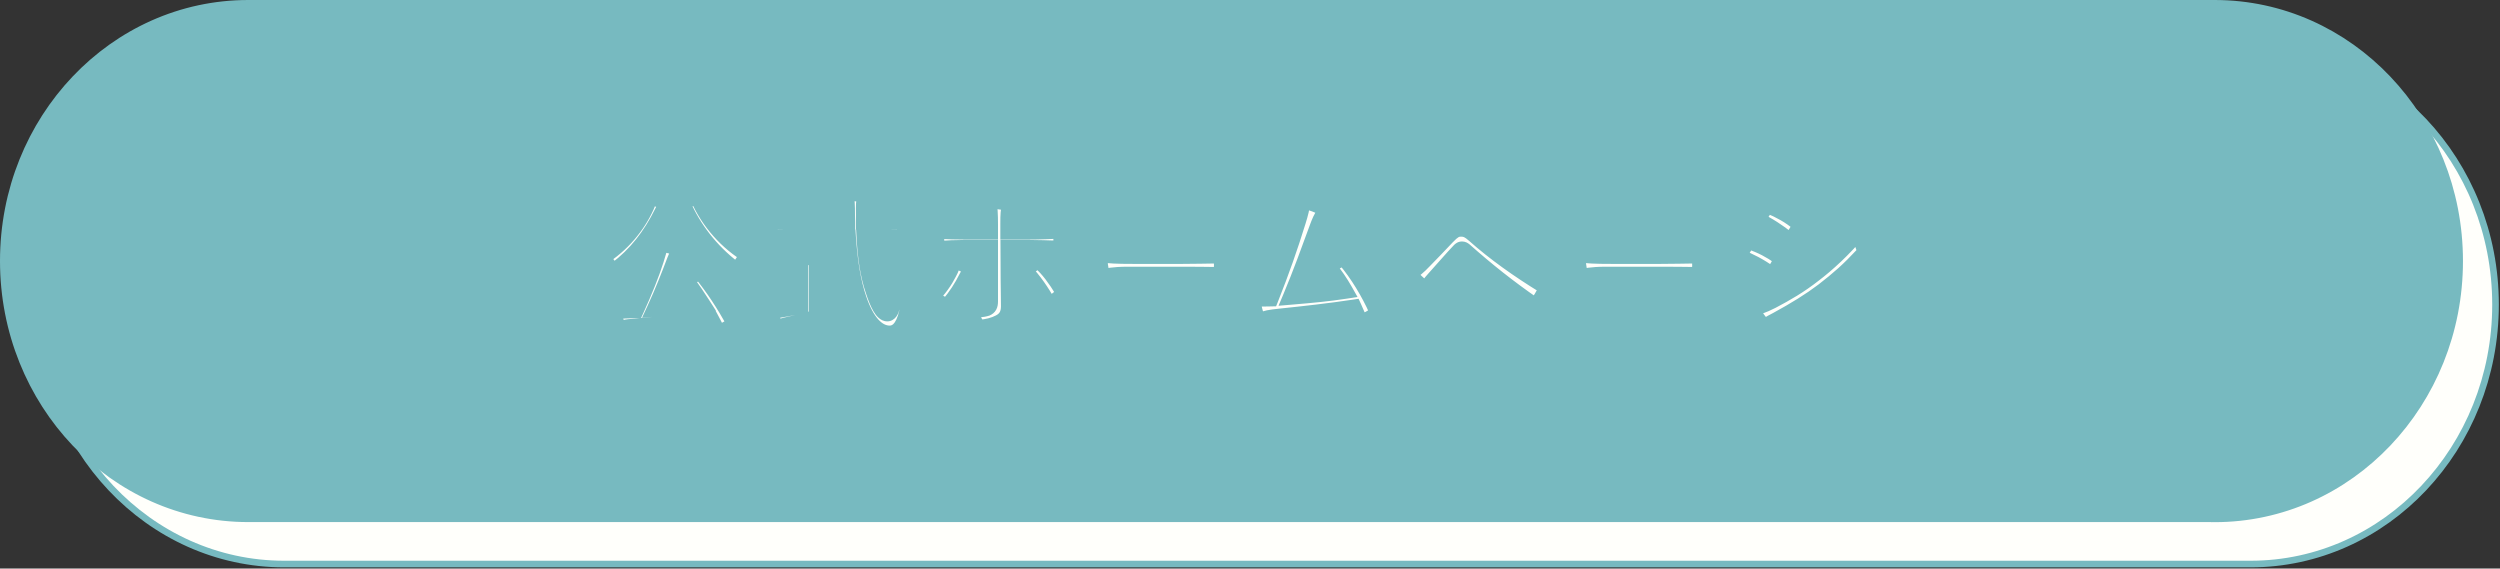 <svg width="321" height="73" viewBox="0 0 321 73" fill="none" xmlns="http://www.w3.org/2000/svg">
<rect x="0" y="0" width="321" height="73" fill="#333333" stroke="none"/>
<path d="M288.958 72.424H36.5C19.124 72.424 5.033 57.507 5.033 39.112C5.033 20.718 19.124 5.8 36.5 5.8H288.958C306.334 5.8 320.425 20.718 320.425 39.112C320.425 57.507 306.334 72.424 288.958 72.424Z" fill="#FFFFFB" stroke="#77BAC0" stroke-width="0.85" stroke-miterlimit="10"/>
<path d="M284.352 66.611H31.882C14.506 66.611 0.425 51.789 0.425 33.512C0.425 15.236 14.506 0.425 31.882 0.425H284.352C301.729 0.425 315.82 15.247 315.82 33.523C315.82 51.8 301.729 66.622 284.352 66.622V66.611Z" fill="#77BAC0" stroke="#77BAC0" stroke-width="0.85" stroke-miterlimit="10"/>
<mask id="path-3-outside-1_379_2144" maskUnits="userSpaceOnUse" x="74.425" y="23.425" width="167" height="21" fill="black">
<rect fill="white" x="74.425" y="23.425" width="167" height="21"/>
<path d="M88.343 35.765L89.603 35.005C89.723 34.945 89.783 34.905 89.843 34.905C89.883 34.905 89.923 34.945 90.003 35.025C91.623 37.025 92.883 38.965 94.263 41.425C94.363 41.605 94.363 41.645 94.083 41.805L92.583 42.665C92.483 42.725 92.403 42.765 92.343 42.765C92.263 42.765 92.223 42.725 92.163 42.605C91.863 41.985 91.543 41.385 91.223 40.785C87.863 41.285 84.223 41.685 80.703 41.985C80.303 42.025 80.103 42.105 79.943 42.205C79.803 42.305 79.723 42.345 79.603 42.345C79.463 42.345 79.363 42.225 79.303 42.025C79.123 41.465 78.963 40.745 78.823 39.905C79.583 39.925 80.303 39.905 81.103 39.865C81.283 39.865 81.483 39.845 81.663 39.845C82.743 37.485 83.703 35.105 84.243 33.365C84.503 32.565 84.683 31.945 84.783 31.265C85.563 31.445 86.243 31.585 86.923 31.785C87.143 31.865 87.303 31.965 87.303 32.125C87.303 32.265 87.263 32.345 87.143 32.485C86.963 32.685 86.843 32.905 86.623 33.445C85.903 35.365 85.023 37.585 84.063 39.665C86.103 39.505 88.243 39.305 90.223 39.085C89.583 38.085 88.923 37.105 88.183 36.125C88.063 35.965 88.083 35.925 88.343 35.765ZM87.883 25.845L89.223 25.285C89.483 25.165 89.523 25.185 89.623 25.385C90.943 28.485 93.403 31.205 96.123 32.785C95.743 33.085 95.323 33.705 95.003 34.285C94.843 34.585 94.743 34.725 94.623 34.725C94.523 34.725 94.403 34.625 94.203 34.465C91.283 32.245 89.063 29.345 87.683 26.205C87.603 25.985 87.643 25.965 87.883 25.845ZM77.203 33.105C79.843 31.485 81.843 29.045 82.983 26.545C83.183 26.125 83.283 25.765 83.403 25.245C84.123 25.445 84.843 25.685 85.383 25.945C85.603 26.045 85.683 26.145 85.683 26.285C85.683 26.405 85.643 26.485 85.503 26.585C85.303 26.725 85.183 26.925 85.043 27.205C83.523 30.305 81.623 32.685 79.163 34.565C78.943 34.745 78.803 34.845 78.703 34.845C78.583 34.845 78.503 34.705 78.323 34.405C77.983 33.845 77.563 33.345 77.203 33.105ZM108.903 30.465H101.623C99.803 30.465 99.183 30.505 99.063 30.505C98.863 30.505 98.863 30.485 98.863 30.265V28.685C98.863 28.465 98.863 28.445 99.063 28.445C99.183 28.445 99.803 28.485 101.623 28.485H108.803C108.803 28.225 108.783 27.945 108.783 27.665C108.783 26.325 108.743 25.745 108.623 24.805C109.343 24.825 110.123 24.845 110.803 24.925C111.003 24.945 111.123 25.045 111.123 25.165C111.123 25.325 111.043 25.465 111.003 25.585C110.903 25.865 110.883 26.265 110.903 27.605V28.485H113.363C115.183 28.485 115.803 28.445 115.923 28.445C116.123 28.445 116.143 28.465 116.143 28.685V30.265C116.143 30.485 116.123 30.505 115.923 30.505C115.803 30.505 115.183 30.465 113.363 30.465H110.983C111.123 33.065 111.443 35.325 112.123 37.305C112.703 39.105 113.323 40.265 113.923 40.265C114.463 40.265 114.703 39.165 114.823 37.345C115.123 37.645 115.683 38.005 116.123 38.245C116.703 38.565 116.703 38.565 116.623 39.185C116.223 41.745 115.383 42.825 114.203 42.805C112.683 42.785 111.283 41.365 110.283 38.405C109.523 36.225 109.103 33.445 108.903 30.465ZM105.643 34.905H104.863V38.825C106.183 38.505 107.563 38.125 108.763 37.705C108.723 38.065 108.703 38.565 108.703 38.965C108.703 39.625 108.703 39.625 108.103 39.805C106.103 40.465 103.103 41.285 100.943 41.745C100.443 41.865 100.223 41.965 100.103 42.045C99.963 42.125 99.863 42.185 99.743 42.185C99.623 42.185 99.523 42.105 99.463 41.925C99.303 41.445 99.103 40.605 98.943 39.905C99.623 39.885 100.143 39.805 100.863 39.665L102.783 39.305V34.905H102.103C100.403 34.905 99.843 34.945 99.723 34.945C99.523 34.945 99.503 34.925 99.503 34.745V33.245C99.503 33.025 99.523 33.005 99.723 33.005C99.843 33.005 100.403 33.045 102.103 33.045H105.643C107.323 33.045 107.883 33.005 108.003 33.005C108.223 33.005 108.243 33.025 108.243 33.245V34.745C108.243 34.925 108.223 34.945 108.003 34.945C107.883 34.945 107.323 34.905 105.643 34.905ZM112.083 25.725L112.923 25.145C113.043 25.065 113.103 25.025 113.163 25.025C113.223 25.025 113.283 25.065 113.363 25.145C113.983 25.645 114.603 26.305 115.083 26.985C115.203 27.145 115.183 27.225 114.943 27.385L114.003 28.025C113.883 28.105 113.803 28.145 113.743 28.145C113.683 28.145 113.623 28.085 113.563 27.985C113.123 27.245 112.523 26.565 112.003 26.085C111.843 25.925 111.883 25.865 112.083 25.725ZM127.143 29.765V28.825C127.143 27.565 127.103 26.645 126.923 25.745C127.863 25.825 128.903 25.945 129.403 26.045C129.643 26.085 129.763 26.185 129.763 26.345C129.763 26.445 129.723 26.565 129.643 26.705C129.463 27.045 129.443 27.505 129.443 28.705V29.765H131.903C133.643 29.765 135.003 29.685 135.983 29.645C136.163 29.625 136.243 29.745 136.243 29.965C136.263 30.485 136.263 31.005 136.223 31.525C136.203 31.785 136.143 31.925 135.943 31.905C134.703 31.865 133.183 31.805 131.823 31.805H129.463L129.483 35.845C129.483 36.905 129.523 37.765 129.523 39.325C129.523 40.305 129.163 40.965 128.343 41.385C127.703 41.745 126.623 42.025 125.783 42.045C125.543 42.045 125.423 41.925 125.303 41.625C125.003 40.925 124.583 40.345 123.963 39.825C125.323 39.825 126.203 39.745 126.683 39.585C127.003 39.445 127.143 39.225 127.143 38.705V31.805H124.003C122.863 31.805 121.483 31.865 120.543 31.945C120.363 31.945 120.283 31.785 120.283 31.545C120.263 31.185 120.203 30.285 120.203 29.625C121.723 29.745 122.943 29.765 123.963 29.765H127.143ZM122.403 33.405C123.223 33.665 123.983 34.005 124.483 34.325C124.663 34.445 124.783 34.565 124.783 34.705C124.783 34.805 124.723 34.905 124.563 35.025C124.363 35.185 124.223 35.385 124.063 35.705C123.543 36.765 122.663 38.165 121.843 39.045C121.703 39.205 121.583 39.285 121.443 39.285C121.363 39.285 121.263 39.245 121.143 39.165C120.563 38.785 120.003 38.465 119.443 38.325C120.603 37.125 121.323 36.085 121.863 35.025C122.163 34.485 122.303 34.045 122.403 33.405ZM131.503 34.685C132.043 34.285 132.563 33.945 133.023 33.605C133.123 33.525 133.203 33.505 133.283 33.505C133.403 33.505 133.483 33.565 133.583 33.685C134.563 34.525 135.523 35.825 136.443 37.345C136.523 37.465 136.543 37.565 136.543 37.645C136.543 37.765 136.483 37.865 136.343 37.965C136.023 38.265 135.463 38.665 135.003 38.965C134.903 39.025 134.823 39.085 134.763 39.085C134.683 39.085 134.623 39.025 134.543 38.885C133.823 37.545 132.723 35.925 131.503 34.685ZM152.023 35.245H144.823C142.843 35.245 142.083 35.485 141.883 35.485C141.643 35.485 141.483 35.365 141.423 35.065C141.323 34.605 141.203 33.665 141.123 32.645C142.423 32.845 143.423 32.885 145.443 32.885H151.883C153.403 32.885 154.943 32.845 156.483 32.825C156.783 32.805 156.843 32.865 156.843 33.105C156.883 33.705 156.883 34.385 156.843 34.985C156.843 35.225 156.763 35.305 156.483 35.285C154.983 35.265 153.503 35.245 152.023 35.245ZM167.247 25.705C168.467 26.065 169.327 26.345 169.947 26.745C170.087 26.845 170.187 26.945 170.187 27.065C170.187 27.165 170.127 27.305 169.987 27.465C169.627 27.925 169.387 28.545 169.167 29.125C168.047 32.185 166.987 35.125 165.727 38.125C168.807 37.865 170.487 37.705 172.727 37.365C172.107 36.265 171.367 35.165 170.507 34.165C171.107 33.845 171.687 33.505 172.247 33.205C172.467 33.085 172.587 33.165 172.727 33.325C174.287 35.145 175.787 37.645 176.767 39.865C176.827 39.965 176.847 40.045 176.847 40.125C176.847 40.245 176.767 40.365 176.587 40.465C176.107 40.785 175.607 41.045 175.067 41.285C174.987 41.325 174.907 41.345 174.827 41.345C174.707 41.345 174.607 41.245 174.547 41.065C174.307 40.505 174.087 39.985 173.847 39.465C170.647 39.945 167.607 40.285 164.347 40.625C163.027 40.765 162.487 40.865 162.007 41.105C161.747 41.225 161.527 41.185 161.427 40.905C161.267 40.565 161.007 39.565 160.727 38.325C161.527 38.385 162.367 38.365 163.167 38.345C164.587 34.765 165.627 31.805 166.667 28.445C166.987 27.405 167.187 26.705 167.247 25.705ZM180.847 35.165C181.647 34.665 182.127 34.265 182.887 33.465C183.867 32.465 184.847 31.445 185.787 30.445C186.587 29.605 186.967 29.385 187.587 29.385C188.207 29.385 188.587 29.545 189.327 30.205C191.867 32.465 194.927 34.645 198.287 36.705C198.547 36.825 198.587 37.025 198.467 37.245C198.107 37.965 197.767 38.525 197.427 38.985C197.327 39.125 197.227 39.205 197.127 39.205C197.047 39.205 196.987 39.185 196.907 39.125C193.727 36.925 190.927 34.705 188.047 32.145C187.927 32.045 187.827 32.005 187.727 32.005C187.587 32.005 187.507 32.065 187.407 32.165C186.427 33.185 185.527 34.265 184.147 35.785C183.607 36.385 183.447 36.645 183.347 36.805C183.247 36.965 183.127 37.065 182.987 37.065C182.907 37.065 182.807 37.025 182.707 36.925C182.167 36.485 181.567 35.905 180.847 35.165ZM194.867 26.705C196.067 26.705 197.027 27.645 197.027 28.845C197.027 30.045 196.067 30.985 194.867 30.985C193.667 30.985 192.707 30.045 192.707 28.845C192.707 27.605 193.667 26.705 194.867 26.705ZM194.867 27.665C194.187 27.665 193.687 28.165 193.687 28.845C193.687 29.525 194.187 30.025 194.867 30.025C195.547 30.025 196.047 29.525 196.047 28.845C196.047 28.165 195.547 27.665 194.867 27.665ZM213.427 35.245H206.227C204.247 35.245 203.487 35.485 203.287 35.485C203.047 35.485 202.887 35.365 202.827 35.065C202.727 34.605 202.607 33.665 202.527 32.645C203.827 32.845 204.827 32.885 206.847 32.885H213.287C214.807 32.885 216.347 32.845 217.887 32.825C218.187 32.805 218.247 32.865 218.247 33.105C218.287 33.705 218.287 34.385 218.247 34.985C218.247 35.225 218.167 35.305 217.887 35.285C216.387 35.265 214.907 35.245 213.427 35.245ZM223.207 32.925C223.707 32.125 224.027 31.545 224.267 31.225C224.367 31.085 224.467 30.985 224.647 31.025C226.147 31.525 227.347 32.165 228.487 32.985C228.627 33.085 228.707 33.165 228.707 33.285C228.707 33.345 228.667 33.425 228.627 33.505C228.407 34.045 228.067 34.565 227.747 35.025C227.647 35.145 227.567 35.225 227.487 35.225C227.407 35.225 227.347 35.185 227.247 35.105C225.967 34.165 224.667 33.505 223.207 32.925ZM225.627 28.225C225.967 27.705 226.347 27.145 226.687 26.625C226.827 26.385 226.947 26.345 227.187 26.465C228.467 26.985 229.847 27.725 230.947 28.685C231.067 28.765 231.107 28.865 231.107 28.945C231.107 29.025 231.087 29.105 231.027 29.205C230.747 29.705 230.347 30.345 230.007 30.705C229.947 30.805 229.867 30.825 229.807 30.825C229.707 30.825 229.607 30.765 229.507 30.685C228.467 29.825 226.907 28.805 225.627 28.225ZM224.787 39.625C225.627 39.465 226.327 39.245 227.507 38.645C229.407 37.645 231.047 36.705 232.987 35.185C234.587 33.965 236.727 32.045 238.747 29.605C238.867 30.485 239.027 30.985 239.327 31.845C239.387 31.985 239.427 32.105 239.427 32.225C239.427 32.385 239.367 32.525 239.207 32.685C237.347 34.685 236.087 35.785 234.127 37.305C232.387 38.625 230.527 39.765 228.147 41.065C227.667 41.325 227.187 41.545 226.987 41.745C226.867 41.865 226.767 41.905 226.667 41.905C226.527 41.905 226.387 41.825 226.267 41.665C225.847 41.245 225.307 40.465 224.787 39.625ZM234.787 26.745L235.847 26.005C235.947 25.925 236.027 25.945 236.147 26.045C236.767 26.525 237.487 27.325 238.047 28.185C238.127 28.305 238.127 28.405 237.987 28.505L237.147 29.125C237.007 29.225 236.907 29.205 236.807 29.065C236.207 28.145 235.567 27.385 234.787 26.745ZM236.627 25.425L237.627 24.705C237.747 24.625 237.807 24.645 237.927 24.745C238.667 25.305 239.387 26.105 239.827 26.805C239.907 26.925 239.927 27.045 239.767 27.165L238.967 27.785C238.807 27.905 238.707 27.845 238.627 27.725C238.087 26.865 237.447 26.105 236.627 25.425Z"/>
</mask>
<path d="M88.343 35.765L89.603 35.005C89.723 34.945 89.783 34.905 89.843 34.905C89.883 34.905 89.923 34.945 90.003 35.025C91.623 37.025 92.883 38.965 94.263 41.425C94.363 41.605 94.363 41.645 94.083 41.805L92.583 42.665C92.483 42.725 92.403 42.765 92.343 42.765C92.263 42.765 92.223 42.725 92.163 42.605C91.863 41.985 91.543 41.385 91.223 40.785C87.863 41.285 84.223 41.685 80.703 41.985C80.303 42.025 80.103 42.105 79.943 42.205C79.803 42.305 79.723 42.345 79.603 42.345C79.463 42.345 79.363 42.225 79.303 42.025C79.123 41.465 78.963 40.745 78.823 39.905C79.583 39.925 80.303 39.905 81.103 39.865C81.283 39.865 81.483 39.845 81.663 39.845C82.743 37.485 83.703 35.105 84.243 33.365C84.503 32.565 84.683 31.945 84.783 31.265C85.563 31.445 86.243 31.585 86.923 31.785C87.143 31.865 87.303 31.965 87.303 32.125C87.303 32.265 87.263 32.345 87.143 32.485C86.963 32.685 86.843 32.905 86.623 33.445C85.903 35.365 85.023 37.585 84.063 39.665C86.103 39.505 88.243 39.305 90.223 39.085C89.583 38.085 88.923 37.105 88.183 36.125C88.063 35.965 88.083 35.925 88.343 35.765ZM87.883 25.845L89.223 25.285C89.483 25.165 89.523 25.185 89.623 25.385C90.943 28.485 93.403 31.205 96.123 32.785C95.743 33.085 95.323 33.705 95.003 34.285C94.843 34.585 94.743 34.725 94.623 34.725C94.523 34.725 94.403 34.625 94.203 34.465C91.283 32.245 89.063 29.345 87.683 26.205C87.603 25.985 87.643 25.965 87.883 25.845ZM77.203 33.105C79.843 31.485 81.843 29.045 82.983 26.545C83.183 26.125 83.283 25.765 83.403 25.245C84.123 25.445 84.843 25.685 85.383 25.945C85.603 26.045 85.683 26.145 85.683 26.285C85.683 26.405 85.643 26.485 85.503 26.585C85.303 26.725 85.183 26.925 85.043 27.205C83.523 30.305 81.623 32.685 79.163 34.565C78.943 34.745 78.803 34.845 78.703 34.845C78.583 34.845 78.503 34.705 78.323 34.405C77.983 33.845 77.563 33.345 77.203 33.105ZM108.903 30.465H101.623C99.803 30.465 99.183 30.505 99.063 30.505C98.863 30.505 98.863 30.485 98.863 30.265V28.685C98.863 28.465 98.863 28.445 99.063 28.445C99.183 28.445 99.803 28.485 101.623 28.485H108.803C108.803 28.225 108.783 27.945 108.783 27.665C108.783 26.325 108.743 25.745 108.623 24.805C109.343 24.825 110.123 24.845 110.803 24.925C111.003 24.945 111.123 25.045 111.123 25.165C111.123 25.325 111.043 25.465 111.003 25.585C110.903 25.865 110.883 26.265 110.903 27.605V28.485H113.363C115.183 28.485 115.803 28.445 115.923 28.445C116.123 28.445 116.143 28.465 116.143 28.685V30.265C116.143 30.485 116.123 30.505 115.923 30.505C115.803 30.505 115.183 30.465 113.363 30.465H110.983C111.123 33.065 111.443 35.325 112.123 37.305C112.703 39.105 113.323 40.265 113.923 40.265C114.463 40.265 114.703 39.165 114.823 37.345C115.123 37.645 115.683 38.005 116.123 38.245C116.703 38.565 116.703 38.565 116.623 39.185C116.223 41.745 115.383 42.825 114.203 42.805C112.683 42.785 111.283 41.365 110.283 38.405C109.523 36.225 109.103 33.445 108.903 30.465ZM105.643 34.905H104.863V38.825C106.183 38.505 107.563 38.125 108.763 37.705C108.723 38.065 108.703 38.565 108.703 38.965C108.703 39.625 108.703 39.625 108.103 39.805C106.103 40.465 103.103 41.285 100.943 41.745C100.443 41.865 100.223 41.965 100.103 42.045C99.963 42.125 99.863 42.185 99.743 42.185C99.623 42.185 99.523 42.105 99.463 41.925C99.303 41.445 99.103 40.605 98.943 39.905C99.623 39.885 100.143 39.805 100.863 39.665L102.783 39.305V34.905H102.103C100.403 34.905 99.843 34.945 99.723 34.945C99.523 34.945 99.503 34.925 99.503 34.745V33.245C99.503 33.025 99.523 33.005 99.723 33.005C99.843 33.005 100.403 33.045 102.103 33.045H105.643C107.323 33.045 107.883 33.005 108.003 33.005C108.223 33.005 108.243 33.025 108.243 33.245V34.745C108.243 34.925 108.223 34.945 108.003 34.945C107.883 34.945 107.323 34.905 105.643 34.905ZM112.083 25.725L112.923 25.145C113.043 25.065 113.103 25.025 113.163 25.025C113.223 25.025 113.283 25.065 113.363 25.145C113.983 25.645 114.603 26.305 115.083 26.985C115.203 27.145 115.183 27.225 114.943 27.385L114.003 28.025C113.883 28.105 113.803 28.145 113.743 28.145C113.683 28.145 113.623 28.085 113.563 27.985C113.123 27.245 112.523 26.565 112.003 26.085C111.843 25.925 111.883 25.865 112.083 25.725ZM127.143 29.765V28.825C127.143 27.565 127.103 26.645 126.923 25.745C127.863 25.825 128.903 25.945 129.403 26.045C129.643 26.085 129.763 26.185 129.763 26.345C129.763 26.445 129.723 26.565 129.643 26.705C129.463 27.045 129.443 27.505 129.443 28.705V29.765H131.903C133.643 29.765 135.003 29.685 135.983 29.645C136.163 29.625 136.243 29.745 136.243 29.965C136.263 30.485 136.263 31.005 136.223 31.525C136.203 31.785 136.143 31.925 135.943 31.905C134.703 31.865 133.183 31.805 131.823 31.805H129.463L129.483 35.845C129.483 36.905 129.523 37.765 129.523 39.325C129.523 40.305 129.163 40.965 128.343 41.385C127.703 41.745 126.623 42.025 125.783 42.045C125.543 42.045 125.423 41.925 125.303 41.625C125.003 40.925 124.583 40.345 123.963 39.825C125.323 39.825 126.203 39.745 126.683 39.585C127.003 39.445 127.143 39.225 127.143 38.705V31.805H124.003C122.863 31.805 121.483 31.865 120.543 31.945C120.363 31.945 120.283 31.785 120.283 31.545C120.263 31.185 120.203 30.285 120.203 29.625C121.723 29.745 122.943 29.765 123.963 29.765H127.143ZM122.403 33.405C123.223 33.665 123.983 34.005 124.483 34.325C124.663 34.445 124.783 34.565 124.783 34.705C124.783 34.805 124.723 34.905 124.563 35.025C124.363 35.185 124.223 35.385 124.063 35.705C123.543 36.765 122.663 38.165 121.843 39.045C121.703 39.205 121.583 39.285 121.443 39.285C121.363 39.285 121.263 39.245 121.143 39.165C120.563 38.785 120.003 38.465 119.443 38.325C120.603 37.125 121.323 36.085 121.863 35.025C122.163 34.485 122.303 34.045 122.403 33.405ZM131.503 34.685C132.043 34.285 132.563 33.945 133.023 33.605C133.123 33.525 133.203 33.505 133.283 33.505C133.403 33.505 133.483 33.565 133.583 33.685C134.563 34.525 135.523 35.825 136.443 37.345C136.523 37.465 136.543 37.565 136.543 37.645C136.543 37.765 136.483 37.865 136.343 37.965C136.023 38.265 135.463 38.665 135.003 38.965C134.903 39.025 134.823 39.085 134.763 39.085C134.683 39.085 134.623 39.025 134.543 38.885C133.823 37.545 132.723 35.925 131.503 34.685ZM152.023 35.245H144.823C142.843 35.245 142.083 35.485 141.883 35.485C141.643 35.485 141.483 35.365 141.423 35.065C141.323 34.605 141.203 33.665 141.123 32.645C142.423 32.845 143.423 32.885 145.443 32.885H151.883C153.403 32.885 154.943 32.845 156.483 32.825C156.783 32.805 156.843 32.865 156.843 33.105C156.883 33.705 156.883 34.385 156.843 34.985C156.843 35.225 156.763 35.305 156.483 35.285C154.983 35.265 153.503 35.245 152.023 35.245ZM167.247 25.705C168.467 26.065 169.327 26.345 169.947 26.745C170.087 26.845 170.187 26.945 170.187 27.065C170.187 27.165 170.127 27.305 169.987 27.465C169.627 27.925 169.387 28.545 169.167 29.125C168.047 32.185 166.987 35.125 165.727 38.125C168.807 37.865 170.487 37.705 172.727 37.365C172.107 36.265 171.367 35.165 170.507 34.165C171.107 33.845 171.687 33.505 172.247 33.205C172.467 33.085 172.587 33.165 172.727 33.325C174.287 35.145 175.787 37.645 176.767 39.865C176.827 39.965 176.847 40.045 176.847 40.125C176.847 40.245 176.767 40.365 176.587 40.465C176.107 40.785 175.607 41.045 175.067 41.285C174.987 41.325 174.907 41.345 174.827 41.345C174.707 41.345 174.607 41.245 174.547 41.065C174.307 40.505 174.087 39.985 173.847 39.465C170.647 39.945 167.607 40.285 164.347 40.625C163.027 40.765 162.487 40.865 162.007 41.105C161.747 41.225 161.527 41.185 161.427 40.905C161.267 40.565 161.007 39.565 160.727 38.325C161.527 38.385 162.367 38.365 163.167 38.345C164.587 34.765 165.627 31.805 166.667 28.445C166.987 27.405 167.187 26.705 167.247 25.705ZM180.847 35.165C181.647 34.665 182.127 34.265 182.887 33.465C183.867 32.465 184.847 31.445 185.787 30.445C186.587 29.605 186.967 29.385 187.587 29.385C188.207 29.385 188.587 29.545 189.327 30.205C191.867 32.465 194.927 34.645 198.287 36.705C198.547 36.825 198.587 37.025 198.467 37.245C198.107 37.965 197.767 38.525 197.427 38.985C197.327 39.125 197.227 39.205 197.127 39.205C197.047 39.205 196.987 39.185 196.907 39.125C193.727 36.925 190.927 34.705 188.047 32.145C187.927 32.045 187.827 32.005 187.727 32.005C187.587 32.005 187.507 32.065 187.407 32.165C186.427 33.185 185.527 34.265 184.147 35.785C183.607 36.385 183.447 36.645 183.347 36.805C183.247 36.965 183.127 37.065 182.987 37.065C182.907 37.065 182.807 37.025 182.707 36.925C182.167 36.485 181.567 35.905 180.847 35.165ZM194.867 26.705C196.067 26.705 197.027 27.645 197.027 28.845C197.027 30.045 196.067 30.985 194.867 30.985C193.667 30.985 192.707 30.045 192.707 28.845C192.707 27.605 193.667 26.705 194.867 26.705ZM194.867 27.665C194.187 27.665 193.687 28.165 193.687 28.845C193.687 29.525 194.187 30.025 194.867 30.025C195.547 30.025 196.047 29.525 196.047 28.845C196.047 28.165 195.547 27.665 194.867 27.665ZM213.427 35.245H206.227C204.247 35.245 203.487 35.485 203.287 35.485C203.047 35.485 202.887 35.365 202.827 35.065C202.727 34.605 202.607 33.665 202.527 32.645C203.827 32.845 204.827 32.885 206.847 32.885H213.287C214.807 32.885 216.347 32.845 217.887 32.825C218.187 32.805 218.247 32.865 218.247 33.105C218.287 33.705 218.287 34.385 218.247 34.985C218.247 35.225 218.167 35.305 217.887 35.285C216.387 35.265 214.907 35.245 213.427 35.245ZM223.207 32.925C223.707 32.125 224.027 31.545 224.267 31.225C224.367 31.085 224.467 30.985 224.647 31.025C226.147 31.525 227.347 32.165 228.487 32.985C228.627 33.085 228.707 33.165 228.707 33.285C228.707 33.345 228.667 33.425 228.627 33.505C228.407 34.045 228.067 34.565 227.747 35.025C227.647 35.145 227.567 35.225 227.487 35.225C227.407 35.225 227.347 35.185 227.247 35.105C225.967 34.165 224.667 33.505 223.207 32.925ZM225.627 28.225C225.967 27.705 226.347 27.145 226.687 26.625C226.827 26.385 226.947 26.345 227.187 26.465C228.467 26.985 229.847 27.725 230.947 28.685C231.067 28.765 231.107 28.865 231.107 28.945C231.107 29.025 231.087 29.105 231.027 29.205C230.747 29.705 230.347 30.345 230.007 30.705C229.947 30.805 229.867 30.825 229.807 30.825C229.707 30.825 229.607 30.765 229.507 30.685C228.467 29.825 226.907 28.805 225.627 28.225ZM224.787 39.625C225.627 39.465 226.327 39.245 227.507 38.645C229.407 37.645 231.047 36.705 232.987 35.185C234.587 33.965 236.727 32.045 238.747 29.605C238.867 30.485 239.027 30.985 239.327 31.845C239.387 31.985 239.427 32.105 239.427 32.225C239.427 32.385 239.367 32.525 239.207 32.685C237.347 34.685 236.087 35.785 234.127 37.305C232.387 38.625 230.527 39.765 228.147 41.065C227.667 41.325 227.187 41.545 226.987 41.745C226.867 41.865 226.767 41.905 226.667 41.905C226.527 41.905 226.387 41.825 226.267 41.665C225.847 41.245 225.307 40.465 224.787 39.625ZM234.787 26.745L235.847 26.005C235.947 25.925 236.027 25.945 236.147 26.045C236.767 26.525 237.487 27.325 238.047 28.185C238.127 28.305 238.127 28.405 237.987 28.505L237.147 29.125C237.007 29.225 236.907 29.205 236.807 29.065C236.207 28.145 235.567 27.385 234.787 26.745ZM236.627 25.425L237.627 24.705C237.747 24.625 237.807 24.645 237.927 24.745C238.667 25.305 239.387 26.105 239.827 26.805C239.907 26.925 239.927 27.045 239.767 27.165L238.967 27.785C238.807 27.905 238.707 27.845 238.627 27.725C238.087 26.865 237.447 26.105 236.627 25.425Z" fill="#FFFFFB"/>
<path d="M88.343 35.765L87.826 34.908L87.819 34.913L88.343 35.765ZM89.603 35.005L89.156 34.11L89.12 34.128L89.087 34.148L89.603 35.005ZM90.003 35.025L90.78 34.395L90.747 34.355L90.71 34.318L90.003 35.025ZM94.263 41.425L95.137 40.939L95.135 40.936L94.263 41.425ZM94.083 41.805L93.587 40.937L93.586 40.937L94.083 41.805ZM92.583 42.665L92.086 41.797L92.077 41.802L92.069 41.807L92.583 42.665ZM92.163 42.605L91.263 43.04L91.269 43.052L92.163 42.605ZM91.223 40.785L92.105 40.314L91.773 39.692L91.076 39.796L91.223 40.785ZM80.703 41.985L80.618 40.988L80.611 40.989L80.603 40.99L80.703 41.985ZM79.943 42.205L79.413 41.357L79.387 41.373L79.362 41.391L79.943 42.205ZM79.303 42.025L80.261 41.737L80.258 41.728L80.255 41.719L79.303 42.025ZM78.823 39.905L78.849 38.905L77.637 38.873L77.837 40.069L78.823 39.905ZM81.103 39.865V38.865H81.078L81.053 38.866L81.103 39.865ZM81.663 39.845V40.845H82.305L82.572 40.261L81.663 39.845ZM84.243 33.365L83.292 33.056L83.288 33.068L84.243 33.365ZM84.783 31.265L85.008 30.29L83.951 30.047L83.794 31.119L84.783 31.265ZM86.923 31.785L87.265 30.845L87.235 30.834L87.205 30.825L86.923 31.785ZM87.143 32.485L87.886 33.154L87.894 33.145L87.902 33.136L87.143 32.485ZM86.623 33.445L85.697 33.068L85.692 33.081L85.687 33.094L86.623 33.445ZM84.063 39.665L83.155 39.246L82.44 40.795L84.141 40.662L84.063 39.665ZM90.223 39.085L90.334 40.079L91.933 39.901L91.065 38.546L90.223 39.085ZM88.183 36.125L87.383 36.725L87.385 36.727L88.183 36.125ZM87.883 25.845L87.497 24.922L87.466 24.935L87.436 24.95L87.883 25.845ZM89.223 25.285L89.609 26.207L89.626 26.2L89.642 26.193L89.223 25.285ZM89.623 25.385L90.543 24.993L90.531 24.965L90.517 24.938L89.623 25.385ZM96.123 32.785L96.743 33.57L97.897 32.659L96.625 31.92L96.123 32.785ZM95.003 34.285L94.127 33.802L94.124 33.808L94.121 33.814L95.003 34.285ZM94.203 34.465L94.828 33.684L94.818 33.676L94.808 33.669L94.203 34.465ZM87.683 26.205L86.743 26.547L86.754 26.577L86.767 26.607L87.683 26.205ZM77.203 33.105L76.68 32.252L75.348 33.07L76.648 33.937L77.203 33.105ZM82.983 26.545L82.08 26.115L82.077 26.122L82.073 26.13L82.983 26.545ZM83.403 25.245L83.671 24.281L82.664 24.002L82.429 25.02L83.403 25.245ZM85.383 25.945L84.949 26.846L84.959 26.851L84.969 26.855L85.383 25.945ZM85.503 26.585L86.076 27.404L86.084 27.398L85.503 26.585ZM85.043 27.205L84.149 26.758L84.145 26.765L85.043 27.205ZM79.163 34.565L78.556 33.77L78.543 33.78L78.53 33.791L79.163 34.565ZM78.323 34.405L79.18 33.89L79.178 33.886L78.323 34.405ZM88.343 35.765L88.859 36.621L90.12 35.861L89.603 35.005L89.087 34.148L87.826 34.908L88.343 35.765ZM89.603 35.005L90.05 35.899C90.089 35.88 90.124 35.862 90.144 35.851C90.169 35.838 90.172 35.837 90.168 35.839C90.164 35.84 90.131 35.856 90.079 35.871C90.023 35.888 89.942 35.905 89.843 35.905V34.905V33.905C89.589 33.905 89.396 33.992 89.323 34.026C89.282 34.045 89.243 34.066 89.221 34.077C89.195 34.09 89.177 34.1 89.156 34.11L89.603 35.005ZM89.843 34.905V35.905C89.513 35.905 89.306 35.734 89.283 35.716C89.261 35.698 89.25 35.687 89.257 35.694C89.264 35.7 89.274 35.71 89.296 35.732L90.003 35.025L90.71 34.318C90.687 34.295 90.612 34.217 90.533 34.154C90.46 34.096 90.213 33.905 89.843 33.905V34.905ZM90.003 35.025L89.226 35.654C90.802 37.599 92.031 39.489 93.391 41.914L94.263 41.425L95.135 40.936C93.735 38.44 92.445 36.45 90.78 34.395L90.003 35.025ZM94.263 41.425L93.389 41.91C93.419 41.964 93.386 41.914 93.361 41.831C93.323 41.71 93.288 41.481 93.396 41.228C93.485 41.021 93.622 40.919 93.634 40.91C93.654 40.895 93.652 40.899 93.587 40.937L94.083 41.805L94.579 42.673C94.654 42.63 94.757 42.569 94.853 42.496C94.94 42.429 95.123 42.276 95.235 42.016C95.366 41.711 95.329 41.428 95.272 41.244C95.228 41.098 95.157 40.975 95.137 40.939L94.263 41.425ZM94.083 41.805L93.586 40.937L92.086 41.797L92.583 42.665L93.08 43.532L94.58 42.672L94.083 41.805ZM92.583 42.665L92.069 41.807C92.029 41.831 92.027 41.83 92.047 41.821C92.059 41.816 92.089 41.803 92.133 41.792C92.176 41.78 92.249 41.765 92.343 41.765V42.765V43.765C92.576 43.765 92.761 43.692 92.849 43.654C92.949 43.61 93.037 43.558 93.097 43.522L92.583 42.665ZM92.343 42.765V41.765C92.406 41.765 92.506 41.773 92.622 41.814C92.743 41.856 92.843 41.921 92.918 41.99C92.987 42.053 93.027 42.11 93.043 42.135C93.059 42.159 93.064 42.171 93.058 42.158L92.163 42.605L91.269 43.052C91.303 43.12 91.396 43.309 91.573 43.47C91.815 43.69 92.098 43.765 92.343 43.765V42.765ZM92.163 42.605L93.063 42.169C92.753 41.529 92.424 40.911 92.105 40.314L91.223 40.785L90.341 41.255C90.662 41.858 90.973 42.441 91.263 43.04L92.163 42.605ZM91.223 40.785L91.076 39.796C87.741 40.292 84.123 40.69 80.618 40.988L80.703 41.985L80.788 42.981C84.323 42.68 87.985 42.278 91.37 41.774L91.223 40.785ZM80.703 41.985L80.603 40.99C80.088 41.041 79.732 41.157 79.413 41.357L79.943 42.205L80.473 43.053C80.488 43.044 80.501 43.036 80.531 43.027C80.57 43.015 80.65 42.995 80.802 42.98L80.703 41.985ZM79.943 42.205L79.362 41.391C79.35 41.4 79.341 41.406 79.334 41.41C79.328 41.415 79.325 41.416 79.325 41.416C79.325 41.416 79.33 41.413 79.337 41.41C79.345 41.405 79.357 41.4 79.372 41.393C79.404 41.38 79.444 41.366 79.491 41.356C79.537 41.347 79.576 41.345 79.603 41.345V42.345V43.345C80.044 43.345 80.338 43.151 80.524 43.019L79.943 42.205ZM79.603 42.345V41.345C79.716 41.345 79.831 41.37 79.938 41.421C80.041 41.471 80.115 41.534 80.163 41.587C80.251 41.683 80.267 41.759 80.261 41.737L79.303 42.025L78.345 42.312C78.428 42.59 78.744 43.345 79.603 43.345V42.345ZM79.303 42.025L80.255 41.719C80.096 41.224 79.945 40.556 79.809 39.74L78.823 39.905L77.837 40.069C77.981 40.933 78.15 41.706 78.351 42.331L79.303 42.025ZM78.823 39.905L78.797 40.904C79.592 40.925 80.34 40.904 81.153 40.864L81.103 39.865L81.053 38.866C80.266 38.905 79.574 38.924 78.849 38.905L78.823 39.905ZM81.103 39.865V40.865C81.224 40.865 81.346 40.858 81.436 40.853C81.536 40.848 81.604 40.845 81.663 40.845V39.845V38.845C81.542 38.845 81.42 38.852 81.331 38.856C81.23 38.861 81.162 38.865 81.103 38.865V39.865ZM81.663 39.845L82.572 40.261C83.661 37.883 84.64 35.459 85.198 33.661L84.243 33.365L83.288 33.068C82.766 34.751 81.825 37.087 80.754 39.429L81.663 39.845ZM84.243 33.365L85.194 33.674C85.457 32.863 85.66 32.177 85.772 31.41L84.783 31.265L83.794 31.119C83.707 31.712 83.549 32.266 83.292 33.056L84.243 33.365ZM84.783 31.265L84.558 32.239C85.369 32.426 85.999 32.555 86.641 32.744L86.923 31.785L87.205 30.825C86.487 30.614 85.757 30.463 85.008 30.29L84.783 31.265ZM86.923 31.785L86.581 32.725C86.659 32.753 86.628 32.752 86.564 32.7C86.525 32.669 86.458 32.605 86.401 32.502C86.339 32.391 86.303 32.261 86.303 32.125H87.303H88.303C88.303 31.656 88.049 31.33 87.827 31.15C87.628 30.988 87.407 30.897 87.265 30.845L86.923 31.785ZM87.303 32.125H86.303C86.303 32.112 86.304 32.079 86.313 32.032C86.322 31.983 86.338 31.935 86.358 31.891C86.392 31.814 86.428 31.783 86.384 31.834L87.143 32.485L87.902 33.136C87.978 33.047 88.094 32.905 88.178 32.719C88.275 32.505 88.303 32.303 88.303 32.125H87.303ZM87.143 32.485L86.4 31.816C86.096 32.154 85.923 32.513 85.697 33.068L86.623 33.445L87.549 33.822C87.763 33.296 87.83 33.216 87.886 33.154L87.143 32.485ZM86.623 33.445L85.687 33.094C84.971 35.003 84.101 37.197 83.155 39.246L84.063 39.665L84.971 40.084C85.945 37.972 86.835 35.727 87.559 33.796L86.623 33.445ZM84.063 39.665L84.141 40.662C86.191 40.501 88.342 40.3 90.334 40.079L90.223 39.085L90.113 38.091C88.144 38.31 86.015 38.509 83.985 38.668L84.063 39.665ZM90.223 39.085L91.065 38.546C90.417 37.533 89.742 36.53 88.981 35.522L88.183 36.125L87.385 36.727C88.104 37.68 88.749 38.637 89.381 39.624L90.223 39.085ZM88.183 36.125L88.983 35.525C88.957 35.49 89.012 35.554 89.055 35.668C89.082 35.737 89.111 35.842 89.112 35.974C89.114 36.111 89.084 36.241 89.032 36.355C88.943 36.555 88.81 36.652 88.81 36.652C88.797 36.662 88.803 36.656 88.867 36.617L88.343 35.765L87.819 34.913C87.753 34.954 87.659 35.012 87.573 35.08C87.5 35.138 87.321 35.285 87.209 35.534C87.067 35.85 87.102 36.157 87.186 36.379C87.251 36.55 87.349 36.68 87.383 36.725L88.183 36.125ZM87.883 25.845L88.269 26.767L89.609 26.207L89.223 25.285L88.837 24.362L87.497 24.922L87.883 25.845ZM89.223 25.285L89.642 26.193C89.701 26.166 89.692 26.173 89.654 26.184C89.617 26.194 89.444 26.241 89.22 26.18C88.971 26.112 88.826 25.959 88.766 25.882C88.72 25.824 88.703 25.782 88.729 25.832L89.623 25.385L90.517 24.938C90.493 24.888 90.433 24.768 90.344 24.654C90.24 24.52 90.05 24.333 89.746 24.25C89.467 24.174 89.229 24.225 89.108 24.26C88.986 24.294 88.875 24.344 88.804 24.377L89.223 25.285ZM89.623 25.385L88.703 25.777C90.108 29.077 92.716 31.962 95.621 33.65L96.123 32.785L96.625 31.92C94.091 30.448 91.778 27.893 90.543 24.993L89.623 25.385ZM96.123 32.785L95.503 32C94.954 32.434 94.453 33.211 94.127 33.802L95.003 34.285L95.879 34.768C96.193 34.199 96.532 33.736 96.743 33.57L96.123 32.785ZM95.003 34.285L94.121 33.814C94.085 33.882 94.059 33.928 94.039 33.959C94.019 33.993 94.016 33.994 94.028 33.98C94.038 33.967 94.088 33.907 94.184 33.848C94.292 33.781 94.443 33.725 94.623 33.725V34.725V35.725C95.129 35.725 95.439 35.411 95.568 35.255C95.7 35.096 95.806 34.903 95.885 34.755L95.003 34.285ZM94.623 34.725V33.725C94.766 33.725 94.873 33.761 94.929 33.784C94.982 33.806 95.01 33.826 95.005 33.823C95.002 33.82 94.987 33.81 94.953 33.784C94.919 33.757 94.882 33.727 94.828 33.684L94.203 34.465L93.578 35.246C93.659 35.31 93.782 35.411 93.896 35.487C93.99 35.55 94.258 35.725 94.623 35.725V34.725ZM94.203 34.465L94.808 33.669C92.027 31.554 89.912 28.791 88.599 25.802L87.683 26.205L86.767 26.607C88.214 29.899 90.539 32.936 93.598 35.261L94.203 34.465ZM87.683 26.205L88.623 25.863C88.606 25.818 88.631 25.872 88.641 25.965C88.655 26.095 88.643 26.308 88.508 26.521C88.4 26.694 88.266 26.771 88.261 26.774C88.253 26.779 88.255 26.777 88.33 26.739L87.883 25.845L87.436 24.95C87.391 24.973 87.298 25.018 87.217 25.068C87.14 25.115 86.957 25.233 86.817 25.453C86.653 25.714 86.631 25.981 86.653 26.18C86.67 26.343 86.719 26.481 86.743 26.547L87.683 26.205ZM77.203 33.105L77.726 33.957C80.549 32.225 82.677 29.626 83.893 26.96L82.983 26.545L82.073 26.13C81.009 28.463 79.137 30.745 76.68 32.252L77.203 33.105ZM82.983 26.545L83.886 26.975C84.133 26.456 84.252 26.012 84.377 25.47L83.403 25.245L82.429 25.02C82.314 25.517 82.233 25.794 82.08 26.115L82.983 26.545ZM83.403 25.245L83.135 26.208C83.835 26.403 84.488 26.624 84.949 26.846L85.383 25.945L85.817 25.044C85.198 24.746 84.411 24.487 83.671 24.281L83.403 25.245ZM85.383 25.945L84.969 26.855C85.024 26.88 84.948 26.857 84.859 26.753C84.808 26.695 84.759 26.617 84.725 26.523C84.692 26.43 84.683 26.347 84.683 26.285H85.683H86.683C86.683 25.994 86.589 25.697 86.372 25.446C86.188 25.233 85.962 25.11 85.797 25.034L85.383 25.945ZM85.683 26.285H84.683C84.683 26.224 84.695 26.088 84.78 25.941C84.853 25.815 84.935 25.762 84.922 25.771L85.503 26.585L86.084 27.398C86.211 27.308 86.383 27.164 86.511 26.943C86.651 26.702 86.683 26.466 86.683 26.285H85.683ZM85.503 26.585L84.93 25.766C84.506 26.062 84.293 26.47 84.149 26.758L85.043 27.205L85.938 27.652C86.003 27.522 86.04 27.458 86.067 27.42C86.087 27.391 86.089 27.395 86.076 27.404L85.503 26.585ZM85.043 27.205L84.145 26.765C82.685 29.742 80.879 31.995 78.556 33.77L79.163 34.565L79.77 35.359C82.367 33.375 84.361 30.867 85.941 27.645L85.043 27.205ZM79.163 34.565L78.53 33.791C78.479 33.833 78.439 33.864 78.407 33.888C78.374 33.913 78.358 33.924 78.353 33.928C78.346 33.932 78.37 33.916 78.416 33.897C78.462 33.879 78.564 33.845 78.703 33.845V34.845V35.845C79.054 35.845 79.32 35.682 79.423 35.617C79.555 35.534 79.686 35.429 79.796 35.339L79.163 34.565ZM78.703 34.845V33.845C78.888 33.845 79.049 33.905 79.166 33.982C79.265 34.047 79.316 34.111 79.319 34.116C79.325 34.123 79.317 34.115 79.289 34.069C79.261 34.024 79.229 33.971 79.18 33.89L78.323 34.405L77.466 34.919C77.536 35.036 77.643 35.221 77.752 35.359C77.864 35.5 78.172 35.845 78.703 35.845V34.845ZM78.323 34.405L79.178 33.886C78.807 33.275 78.296 32.631 77.758 32.273L77.203 33.105L76.648 33.937C76.831 34.058 77.159 34.414 77.468 34.924L78.323 34.405ZM108.903 30.465L109.901 30.398L109.838 29.465H108.903V30.465ZM108.803 28.485V29.485H109.803V28.485H108.803ZM108.623 24.805L108.651 23.805L107.483 23.773L107.631 24.931L108.623 24.805ZM110.803 24.925L110.686 25.918L110.695 25.919L110.704 25.92L110.803 24.925ZM111.003 25.585L111.945 25.921L111.948 25.911L111.952 25.901L111.003 25.585ZM110.903 27.605H111.903V27.597L111.903 27.59L110.903 27.605ZM110.903 28.485H109.903V29.485H110.903V28.485ZM110.983 30.465V29.465H109.928L109.984 30.519L110.983 30.465ZM112.123 37.305L113.075 36.998L113.072 36.989L113.069 36.98L112.123 37.305ZM114.823 37.345L115.53 36.638L113.97 35.078L113.825 37.279L114.823 37.345ZM116.123 38.245L116.606 37.369L116.602 37.367L116.123 38.245ZM116.623 39.185L117.611 39.339L117.613 39.326L117.615 39.313L116.623 39.185ZM114.203 42.805L114.22 41.805L114.216 41.805L114.203 42.805ZM110.283 38.405L111.23 38.085L111.227 38.076L110.283 38.405ZM104.863 34.905V33.905H103.863V34.905H104.863ZM104.863 38.825H103.863V40.096L105.099 39.797L104.863 38.825ZM108.763 37.705L109.757 37.815L109.932 36.236L108.433 36.761L108.763 37.705ZM108.103 39.805L107.816 38.847L107.803 38.851L107.79 38.855L108.103 39.805ZM100.943 41.745L100.735 40.767L100.722 40.769L100.71 40.772L100.943 41.745ZM100.103 42.045L100.599 42.913L100.629 42.896L100.658 42.877L100.103 42.045ZM99.463 41.925L100.412 41.609L99.463 41.925ZM98.943 39.905L98.914 38.905L97.697 38.941L97.968 40.128L98.943 39.905ZM100.863 39.665L100.679 38.682L100.672 38.683L100.863 39.665ZM102.783 39.305L102.967 40.288L103.783 40.135V39.305H102.783ZM102.783 34.905H103.783V33.905H102.783V34.905ZM112.083 25.725L111.515 24.902L111.51 24.906L112.083 25.725ZM112.923 25.145L112.368 24.313L112.362 24.317L112.355 24.322L112.923 25.145ZM113.363 25.145L112.656 25.852L112.694 25.89L112.735 25.923L113.363 25.145ZM115.083 26.985L114.266 27.561L114.274 27.573L114.283 27.585L115.083 26.985ZM114.943 27.385L114.388 26.553L114.38 26.558L114.943 27.385ZM114.003 28.025L114.558 28.857L114.566 28.851L114.003 28.025ZM113.563 27.985L112.703 28.496L112.706 28.499L113.563 27.985ZM112.003 26.085L111.296 26.792L111.31 26.806L111.325 26.82L112.003 26.085ZM108.903 30.465V29.465H101.623V30.465V31.465H108.903V30.465ZM101.623 30.465V29.465C100.706 29.465 100.087 29.475 99.68 29.485C99.477 29.49 99.327 29.495 99.222 29.499C99.167 29.501 99.129 29.503 99.099 29.504C99.064 29.505 99.058 29.505 99.063 29.505V30.505V31.505C99.133 31.505 99.386 31.493 99.731 31.485C100.119 31.475 100.72 31.465 101.623 31.465V30.465ZM99.063 30.505V29.505C99.006 29.505 99.057 29.501 99.133 29.516C99.231 29.534 99.485 29.603 99.681 29.858C99.846 30.073 99.86 30.287 99.862 30.3C99.864 30.326 99.863 30.34 99.863 30.265H98.863H97.863C97.863 30.3 97.862 30.399 97.871 30.49C97.878 30.569 97.905 30.829 98.095 31.077C98.316 31.364 98.607 31.452 98.762 31.481C98.894 31.506 99.02 31.505 99.063 31.505V30.505ZM98.863 30.265H99.863V28.685H98.863H97.863V30.265H98.863ZM98.863 28.685H99.863C99.863 28.61 99.864 28.624 99.862 28.649C99.86 28.663 99.846 28.877 99.681 29.092C99.485 29.346 99.231 29.415 99.133 29.434C99.057 29.448 99.006 29.445 99.063 29.445V28.445V27.445C99.02 27.445 98.894 27.444 98.762 27.469C98.607 27.498 98.316 27.586 98.095 27.873C97.905 28.12 97.878 28.38 97.871 28.46C97.862 28.551 97.863 28.649 97.863 28.685H98.863ZM99.063 28.445V29.445C99.058 29.445 99.064 29.445 99.099 29.446C99.129 29.447 99.167 29.448 99.222 29.45C99.327 29.454 99.477 29.459 99.68 29.465C100.087 29.475 100.706 29.485 101.623 29.485V28.485V27.485C100.72 27.485 100.119 27.475 99.731 27.465C99.386 27.456 99.133 27.445 99.063 27.445V28.445ZM101.623 28.485V29.485H108.803V28.485V27.485H101.623V28.485ZM108.803 28.485H109.803C109.803 28.333 109.797 28.179 109.792 28.046C109.787 27.906 109.783 27.784 109.783 27.665H108.783H107.783C107.783 27.826 107.789 27.983 107.794 28.119C107.799 28.261 107.803 28.376 107.803 28.485H108.803ZM108.783 27.665H109.783C109.783 26.29 109.741 25.667 109.615 24.678L108.623 24.805L107.631 24.931C107.745 25.823 107.783 26.36 107.783 27.665H108.783ZM108.623 24.805L108.595 25.804C109.329 25.825 110.06 25.844 110.686 25.918L110.803 24.925L110.92 23.932C110.186 23.845 109.358 23.825 108.651 23.805L108.623 24.805ZM110.803 24.925L110.704 25.92C110.67 25.916 110.557 25.899 110.427 25.799C110.285 25.689 110.123 25.471 110.123 25.165H111.123H112.123C112.123 24.245 111.267 23.966 110.903 23.93L110.803 24.925ZM111.123 25.165H110.123C110.123 25.08 110.144 25.032 110.136 25.053C110.132 25.065 110.127 25.078 110.111 25.117C110.105 25.133 110.096 25.156 110.086 25.18C110.077 25.204 110.066 25.234 110.054 25.269L111.003 25.585L111.952 25.901C111.95 25.905 111.951 25.901 111.966 25.866C111.977 25.839 111.999 25.784 112.02 25.726C112.062 25.608 112.123 25.409 112.123 25.165H111.123ZM111.003 25.585L110.061 25.248C109.963 25.523 109.926 25.805 109.909 26.148C109.892 26.487 109.893 26.952 109.903 27.62L110.903 27.605L111.903 27.59C111.893 26.918 111.894 26.513 111.907 26.247C111.92 25.985 111.943 25.927 111.945 25.921L111.003 25.585ZM110.903 27.605H109.903V28.485H110.903H111.903V27.605H110.903ZM110.903 28.485V29.485H113.363V28.485V27.485H110.903V28.485ZM113.363 28.485V29.485C114.28 29.485 114.899 29.475 115.306 29.465C115.509 29.459 115.659 29.454 115.765 29.45C115.819 29.448 115.857 29.447 115.887 29.446C115.922 29.445 115.928 29.445 115.923 29.445V28.445V27.445C115.853 27.445 115.6 27.456 115.255 27.465C114.867 27.475 114.266 27.485 113.363 27.485V28.485ZM115.923 28.445V29.445C115.977 29.445 115.934 29.448 115.867 29.436C115.787 29.422 115.565 29.369 115.373 29.161C115.192 28.964 115.156 28.756 115.148 28.705C115.14 28.655 115.143 28.628 115.143 28.685H116.143H117.143C117.143 28.632 117.143 28.52 117.125 28.404C117.108 28.287 117.054 28.033 116.843 27.804C116.621 27.564 116.357 27.492 116.216 27.467C116.089 27.444 115.97 27.445 115.923 27.445V28.445ZM116.143 28.685H115.143V30.265H116.143H117.143V28.685H116.143ZM116.143 30.265H115.143C115.143 30.322 115.14 30.295 115.148 30.244C115.156 30.193 115.192 29.986 115.373 29.789C115.565 29.581 115.787 29.528 115.867 29.514C115.934 29.502 115.977 29.505 115.923 29.505V30.505V31.505C115.97 31.505 116.089 31.505 116.216 31.483C116.357 31.458 116.621 31.386 116.843 31.146C117.054 30.916 117.108 30.663 117.125 30.546C117.143 30.43 117.143 30.318 117.143 30.265H116.143ZM115.923 30.505V29.505C115.928 29.505 115.922 29.505 115.887 29.504C115.857 29.503 115.819 29.501 115.765 29.499C115.659 29.495 115.509 29.49 115.306 29.485C114.899 29.475 114.28 29.465 113.363 29.465V30.465V31.465C114.266 31.465 114.867 31.475 115.255 31.485C115.6 31.493 115.853 31.505 115.923 31.505V30.505ZM113.363 30.465V29.465H110.983V30.465V31.465H113.363V30.465ZM110.983 30.465L109.984 30.519C110.127 33.161 110.454 35.525 111.177 37.63L112.123 37.305L113.069 36.98C112.432 35.125 112.119 32.969 111.982 30.411L110.983 30.465ZM112.123 37.305L111.171 37.611C111.469 38.537 111.796 39.358 112.153 39.966C112.331 40.269 112.543 40.566 112.8 40.798C113.055 41.028 113.435 41.265 113.923 41.265V40.265V39.265C114.111 39.265 114.188 39.356 114.14 39.313C114.094 39.271 114.002 39.166 113.878 38.953C113.63 38.532 113.357 37.873 113.075 36.998L112.123 37.305ZM113.923 40.265V41.265C114.457 41.265 114.84 40.972 115.07 40.671C115.281 40.394 115.407 40.061 115.493 39.76C115.666 39.149 115.76 38.329 115.821 37.411L114.823 37.345L113.825 37.279C113.766 38.18 113.68 38.82 113.568 39.215C113.511 39.416 113.469 39.472 113.479 39.458C113.509 39.42 113.659 39.265 113.923 39.265V40.265ZM114.823 37.345L114.116 38.052C114.521 38.457 115.185 38.872 115.644 39.123L116.123 38.245L116.602 37.367C116.181 37.137 115.725 36.833 115.53 36.638L114.823 37.345ZM116.123 38.245L115.64 39.12C115.677 39.141 115.709 39.158 115.739 39.175C115.768 39.191 115.794 39.206 115.816 39.218C115.838 39.231 115.855 39.241 115.869 39.25C115.882 39.258 115.89 39.263 115.894 39.266C115.898 39.269 115.896 39.267 115.89 39.262C115.883 39.257 115.871 39.247 115.855 39.232C115.839 39.216 115.82 39.195 115.799 39.167C115.778 39.14 115.757 39.108 115.738 39.072C115.719 39.036 115.703 39 115.691 38.964C115.68 38.929 115.672 38.898 115.668 38.872C115.663 38.846 115.662 38.827 115.661 38.815C115.66 38.803 115.661 38.796 115.66 38.798C115.66 38.799 115.66 38.805 115.659 38.818C115.658 38.831 115.657 38.849 115.654 38.871C115.652 38.894 115.649 38.92 115.645 38.952C115.641 38.983 115.636 39.018 115.631 39.057L116.623 39.185L117.615 39.313C117.632 39.179 117.656 39.002 117.66 38.845C117.664 38.672 117.649 38.407 117.503 38.133C117.361 37.865 117.155 37.705 117.02 37.613C116.892 37.526 116.734 37.44 116.606 37.369L116.123 38.245ZM116.623 39.185L115.635 39.03C115.444 40.252 115.165 40.987 114.884 41.392C114.64 41.744 114.432 41.809 114.22 41.805L114.203 42.805L114.186 43.805C115.155 43.821 115.956 43.355 116.527 42.532C117.061 41.763 117.402 40.678 117.611 39.339L116.623 39.185ZM114.203 42.805L114.216 41.805C113.796 41.799 113.312 41.608 112.786 41.033C112.248 40.444 111.705 39.489 111.23 38.085L110.283 38.405L109.336 38.725C109.861 40.28 110.518 41.516 111.31 42.382C112.114 43.261 113.09 43.79 114.19 43.805L114.203 42.805ZM110.283 38.405L111.227 38.076C110.51 36.019 110.098 33.341 109.901 30.398L108.903 30.465L107.905 30.532C108.108 33.548 108.536 36.431 109.339 38.734L110.283 38.405ZM105.643 34.905V33.905H104.863V34.905V35.905H105.643V34.905ZM104.863 34.905H103.863V38.825H104.863H105.863V34.905H104.863ZM104.863 38.825L105.099 39.797C106.436 39.472 107.85 39.084 109.093 38.649L108.763 37.705L108.433 36.761C107.276 37.166 105.93 37.537 104.627 37.853L104.863 38.825ZM108.763 37.705L107.769 37.594C107.724 38.003 107.703 38.542 107.703 38.965H108.703H109.703C109.703 38.587 109.722 38.127 109.757 37.815L108.763 37.705ZM108.703 38.965H107.703C107.703 39.05 107.703 39.112 107.702 39.165C107.701 39.217 107.699 39.242 107.698 39.252C107.697 39.261 107.699 39.234 107.713 39.188C107.728 39.136 107.758 39.062 107.814 38.984C107.871 38.904 107.934 38.849 107.985 38.813C108.009 38.796 108.029 38.785 108.042 38.779C108.048 38.775 108.053 38.773 108.056 38.771C108.059 38.77 108.061 38.769 108.061 38.769C108.061 38.769 108.06 38.77 108.057 38.771C108.054 38.772 108.049 38.774 108.044 38.776C108.032 38.78 108.016 38.785 107.994 38.792C107.949 38.807 107.894 38.824 107.816 38.847L108.103 39.805L108.39 40.763C108.519 40.724 108.693 40.673 108.839 40.612C108.998 40.544 109.249 40.416 109.442 40.146C109.629 39.883 109.673 39.609 109.689 39.447C109.704 39.291 109.703 39.109 109.703 38.965H108.703ZM108.103 39.805L107.79 38.855C105.823 39.504 102.858 40.315 100.735 40.767L100.943 41.745L101.151 42.723C103.348 42.255 106.383 41.425 108.416 40.754L108.103 39.805ZM100.943 41.745L100.71 40.772C100.172 40.901 99.816 41.035 99.548 41.213L100.103 42.045L100.658 42.877C100.631 42.895 100.714 42.828 101.176 42.717L100.943 41.745ZM100.103 42.045L99.607 41.177C99.566 41.2 99.546 41.212 99.526 41.222C99.508 41.232 99.507 41.232 99.517 41.228C99.527 41.223 99.555 41.212 99.595 41.202C99.637 41.192 99.688 41.185 99.743 41.185V42.185V43.185C100.185 43.185 100.539 42.948 100.599 42.913L100.103 42.045ZM99.743 42.185V41.185C99.926 41.185 100.109 41.253 100.247 41.377C100.368 41.485 100.406 41.591 100.412 41.609L99.463 41.925L98.514 42.241C98.58 42.438 98.698 42.674 98.914 42.867C99.147 43.076 99.44 43.185 99.743 43.185V42.185ZM99.463 41.925L100.412 41.609C100.27 41.184 100.081 40.395 99.918 39.682L98.943 39.905L97.968 40.128C98.125 40.815 98.336 41.706 98.514 42.241L99.463 41.925ZM98.943 39.905L98.972 40.904C99.73 40.882 100.31 40.791 101.054 40.646L100.863 39.665L100.672 38.683C99.977 38.819 99.516 38.888 98.914 38.905L98.943 39.905ZM100.863 39.665L101.047 40.648L102.967 40.288L102.783 39.305L102.599 38.322L100.679 38.682L100.863 39.665ZM102.783 39.305H103.783V34.905H102.783H101.783V39.305H102.783ZM102.783 34.905V33.905H102.103V34.905V35.905H102.783V34.905ZM102.103 34.905V33.905C101.245 33.905 100.671 33.915 100.293 33.925C100.104 33.93 99.966 33.935 99.867 33.939C99.817 33.941 99.782 33.943 99.754 33.944C99.722 33.945 99.718 33.945 99.723 33.945V34.945V35.945C99.794 35.945 100.037 35.933 100.348 35.924C100.705 35.915 101.261 35.905 102.103 35.905V34.905ZM99.723 34.945V33.945C99.673 33.945 99.704 33.942 99.759 33.951C99.814 33.959 100.019 33.997 100.214 34.175C100.42 34.364 100.477 34.584 100.493 34.671C100.506 34.743 100.503 34.791 100.503 34.745H99.503H98.503C98.503 34.789 98.502 34.906 98.526 35.033C98.552 35.175 98.626 35.433 98.862 35.65C99.087 35.855 99.334 35.909 99.45 35.927C99.564 35.945 99.673 35.945 99.723 35.945V34.945ZM99.503 34.745H100.503V33.245H99.503H98.503V34.745H99.503ZM99.503 33.245H100.503C100.503 33.188 100.506 33.215 100.498 33.265C100.49 33.316 100.454 33.524 100.273 33.721C100.081 33.929 99.859 33.982 99.779 33.996C99.712 34.008 99.669 34.005 99.723 34.005V33.005V32.005C99.677 32.005 99.557 32.004 99.43 32.027C99.289 32.052 99.025 32.123 98.803 32.364C98.592 32.593 98.538 32.847 98.521 32.964C98.503 33.08 98.503 33.192 98.503 33.245H99.503ZM99.723 33.005V34.005C99.718 34.005 99.722 34.005 99.754 34.006C99.782 34.007 99.817 34.008 99.867 34.01C99.966 34.014 100.104 34.019 100.293 34.024C100.671 34.035 101.245 34.045 102.103 34.045V33.045V32.045C101.261 32.045 100.705 32.035 100.348 32.025C100.037 32.017 99.794 32.005 99.723 32.005V33.005ZM102.103 33.045V34.045H105.643V33.045V32.045H102.103V33.045ZM105.643 33.045V34.045C106.491 34.045 107.06 34.035 107.435 34.024C107.623 34.019 107.761 34.014 107.859 34.01C107.909 34.008 107.944 34.007 107.972 34.006C108.004 34.005 108.009 34.005 108.003 34.005V33.005V32.005C107.932 32.005 107.689 32.017 107.381 32.025C107.026 32.035 106.475 32.045 105.643 32.045V33.045ZM108.003 33.005V34.005C108.062 34.005 108.03 34.008 107.974 33.998C107.911 33.988 107.695 33.946 107.498 33.749C107.302 33.553 107.259 33.337 107.249 33.274C107.24 33.218 107.243 33.186 107.243 33.245H108.243H109.243C109.243 33.193 109.243 33.077 109.224 32.955C109.203 32.827 109.141 32.564 108.913 32.335C108.684 32.106 108.421 32.045 108.293 32.024C108.171 32.005 108.054 32.005 108.003 32.005V33.005ZM108.243 33.245H107.243V34.745H108.243H109.243V33.245H108.243ZM108.243 34.745H107.243C107.243 34.793 107.24 34.739 107.255 34.66C107.275 34.559 107.341 34.334 107.56 34.149C107.754 33.984 107.952 33.955 107.992 33.949C108.037 33.943 108.058 33.945 108.003 33.945V34.945V35.945C108.058 35.945 108.164 35.945 108.275 35.929C108.381 35.914 108.624 35.868 108.851 35.676C109.103 35.463 109.187 35.2 109.218 35.044C109.244 34.91 109.243 34.786 109.243 34.745H108.243ZM108.003 34.945V33.945C108.009 33.945 108.004 33.945 107.972 33.944C107.944 33.943 107.909 33.941 107.859 33.939C107.761 33.935 107.623 33.93 107.435 33.925C107.06 33.915 106.491 33.905 105.643 33.905V34.905V35.905C106.475 35.905 107.026 35.915 107.381 35.924C107.689 35.933 107.932 35.945 108.003 35.945V34.945ZM112.083 25.725L112.651 26.548L113.491 25.968L112.923 25.145L112.355 24.322L111.515 24.902L112.083 25.725ZM112.923 25.145L113.478 25.977C113.51 25.955 113.528 25.944 113.542 25.935C113.556 25.925 113.551 25.929 113.536 25.937C113.509 25.952 113.369 26.025 113.163 26.025V25.025V24.025C112.897 24.025 112.697 24.118 112.595 24.172C112.504 24.221 112.411 24.284 112.368 24.313L112.923 25.145ZM113.163 25.025V26.025C112.957 26.025 112.806 25.953 112.731 25.907C112.666 25.866 112.637 25.833 112.656 25.852L113.363 25.145L114.07 24.438C113.995 24.363 113.673 24.025 113.163 24.025V25.025ZM113.363 25.145L112.735 25.923C113.282 26.364 113.839 26.956 114.266 27.561L115.083 26.985L115.9 26.408C115.367 25.654 114.684 24.925 113.991 24.366L113.363 25.145ZM115.083 26.985L114.283 27.585C114.283 27.584 114.28 27.581 114.276 27.575C114.272 27.57 114.266 27.56 114.259 27.548C114.245 27.525 114.222 27.481 114.201 27.419C114.152 27.278 114.129 27.08 114.199 26.869C114.26 26.686 114.362 26.584 114.389 26.557C114.419 26.529 114.429 26.525 114.388 26.553L114.943 27.385L115.498 28.217C115.577 28.164 115.68 28.091 115.777 27.998C115.872 27.906 116.016 27.743 116.097 27.501C116.289 26.925 115.959 26.487 115.883 26.385L115.083 26.985ZM114.943 27.385L114.38 26.558L113.44 27.198L114.003 28.025L114.566 28.851L115.506 28.211L114.943 27.385ZM114.003 28.025L113.448 27.193C113.403 27.223 113.401 27.221 113.425 27.21C113.439 27.203 113.473 27.188 113.522 27.174C113.571 27.161 113.647 27.145 113.743 27.145V28.145V29.145C113.985 29.145 114.175 29.067 114.276 29.02C114.385 28.968 114.483 28.907 114.558 28.857L114.003 28.025ZM113.743 28.145V27.145C114.061 27.145 114.262 27.304 114.329 27.365C114.368 27.401 114.392 27.431 114.403 27.446C114.41 27.454 114.414 27.46 114.417 27.464C114.419 27.468 114.421 27.47 114.421 27.47L113.563 27.985L112.706 28.499C112.759 28.589 112.847 28.72 112.977 28.84C113.104 28.956 113.365 29.145 113.743 29.145V28.145ZM113.563 27.985L114.423 27.474C113.923 26.633 113.255 25.88 112.681 25.35L112.003 26.085L111.325 26.82C111.791 27.25 112.323 27.856 112.703 28.496L113.563 27.985ZM112.003 26.085L112.71 25.378C112.693 25.361 112.753 25.414 112.809 25.523C112.881 25.662 112.948 25.899 112.87 26.172C112.805 26.399 112.674 26.523 112.651 26.544C112.623 26.57 112.61 26.576 112.656 26.544L112.083 25.725L111.51 24.906C111.456 24.943 111.363 25.009 111.276 25.091C111.195 25.168 111.026 25.343 110.947 25.623C110.853 25.948 110.928 26.239 111.031 26.439C111.118 26.608 111.233 26.729 111.296 26.792L112.003 26.085ZM127.143 29.765V30.765H128.143V29.765H127.143ZM126.923 25.745L127.008 24.748L125.681 24.636L125.942 25.941L126.923 25.745ZM129.403 26.045L129.207 27.025L129.223 27.029L129.239 27.031L129.403 26.045ZM129.643 26.705L128.775 26.209L128.767 26.223L128.759 26.237L129.643 26.705ZM129.443 29.765H128.443V30.765H129.443V29.765ZM135.983 29.645L136.024 30.644L136.059 30.642L136.093 30.639L135.983 29.645ZM136.243 29.965H135.243V29.984L135.244 30.003L136.243 29.965ZM136.223 31.525L135.226 31.448V31.448L136.223 31.525ZM135.943 31.905L136.043 30.91L136.009 30.906L135.975 30.905L135.943 31.905ZM129.463 31.805V30.805H128.458L128.463 31.81L129.463 31.805ZM129.483 35.845H130.483L130.483 35.84L129.483 35.845ZM128.343 41.385L127.887 40.495L127.87 40.504L127.853 40.513L128.343 41.385ZM125.783 42.045V43.045H125.795L125.807 43.044L125.783 42.045ZM125.303 41.625L126.232 41.253L126.227 41.242L126.222 41.231L125.303 41.625ZM123.963 39.825V38.825H121.215L123.32 40.591L123.963 39.825ZM126.683 39.585L126.999 40.533L127.042 40.519L127.084 40.501L126.683 39.585ZM127.143 31.805H128.143V30.805H127.143V31.805ZM120.543 31.945V32.945H120.586L120.628 32.941L120.543 31.945ZM120.283 31.545H121.283V31.517L121.281 31.489L120.283 31.545ZM120.203 29.625L120.282 28.628L119.203 28.543V29.625H120.203ZM122.403 33.405L122.705 32.452L121.595 32.099L121.415 33.25L122.403 33.405ZM124.483 34.325L125.038 33.493L125.03 33.488L125.022 33.483L124.483 34.325ZM124.563 35.025L123.963 34.225L123.951 34.234L123.938 34.244L124.563 35.025ZM124.063 35.705L123.169 35.258L123.165 35.264L124.063 35.705ZM121.843 39.045L121.111 38.363L121.101 38.374L121.09 38.386L121.843 39.045ZM121.143 39.165L121.698 38.333L121.691 38.328L121.143 39.165ZM119.443 38.325L118.724 37.63L117.52 38.875L119.2 39.295L119.443 38.325ZM121.863 35.025L120.989 34.539L120.98 34.555L120.972 34.571L121.863 35.025ZM131.503 34.685L130.908 33.881L129.983 34.566L130.79 35.386L131.503 34.685ZM133.023 33.605L133.617 34.409L133.633 34.398L133.648 34.386L133.023 33.605ZM133.583 33.685L132.815 34.325L132.869 34.389L132.932 34.444L133.583 33.685ZM136.443 37.345L135.588 37.863L135.599 37.881L135.611 37.9L136.443 37.345ZM136.343 37.965L135.762 37.151L135.708 37.19L135.659 37.235L136.343 37.965ZM135.003 38.965L135.518 39.822L135.534 39.813L135.549 39.802L135.003 38.965ZM134.543 38.885L133.662 39.358L133.668 39.37L133.675 39.381L134.543 38.885ZM127.143 29.765H128.143V28.825H127.143H126.143V29.765H127.143ZM127.143 28.825H128.143C128.143 27.552 128.104 26.55 127.904 25.549L126.923 25.745L125.942 25.941C126.102 26.739 126.143 27.578 126.143 28.825H127.143ZM126.923 25.745L126.838 26.741C127.777 26.821 128.767 26.937 129.207 27.025L129.403 26.045L129.599 25.064C129.039 24.952 127.949 24.828 127.008 24.748L126.923 25.745ZM129.403 26.045L129.239 27.031C129.273 27.037 129.165 27.028 129.033 26.918C128.959 26.857 128.885 26.769 128.833 26.655C128.78 26.541 128.763 26.432 128.763 26.345H129.763H130.763C130.763 25.976 130.608 25.627 130.313 25.382C130.061 25.171 129.773 25.093 129.567 25.058L129.403 26.045ZM129.763 26.345H128.763C128.763 26.263 128.779 26.21 128.784 26.194C128.79 26.177 128.791 26.181 128.775 26.209L129.643 26.705L130.511 27.201C130.63 26.993 130.763 26.695 130.763 26.345H129.763ZM129.643 26.705L128.759 26.237C128.582 26.573 128.513 26.921 128.48 27.293C128.447 27.653 128.443 28.114 128.443 28.705H129.443H130.443C130.443 28.096 130.449 27.727 130.472 27.471C130.493 27.229 130.525 27.177 130.527 27.173L129.643 26.705ZM129.443 28.705H128.443V29.765H129.443H130.443V28.705H129.443ZM129.443 29.765V30.765H131.903V29.765V28.765H129.443V29.765ZM131.903 29.765V30.765C133.67 30.765 135.061 30.683 136.024 30.644L135.983 29.645L135.942 28.646C134.945 28.686 133.616 28.765 131.903 28.765V29.765ZM135.983 29.645L136.093 30.639C136.023 30.646 135.902 30.648 135.759 30.596C135.608 30.541 135.48 30.444 135.389 30.326C135.305 30.217 135.271 30.115 135.257 30.058C135.243 30.002 135.243 29.967 135.243 29.965H136.243H137.243C137.243 29.772 137.215 29.418 136.972 29.103C136.668 28.71 136.224 28.612 135.873 28.651L135.983 29.645ZM136.243 29.965L135.244 30.003C135.263 30.499 135.262 30.978 135.226 31.448L136.223 31.525L137.22 31.602C137.264 31.032 137.263 30.471 137.242 29.926L136.243 29.965ZM136.223 31.525L135.226 31.448C135.223 31.487 135.221 31.488 135.225 31.469C135.229 31.452 135.249 31.372 135.314 31.273C135.387 31.16 135.508 31.041 135.68 30.969C135.84 30.901 135.976 30.903 136.043 30.91L135.943 31.905L135.844 32.9C136.01 32.916 136.229 32.908 136.457 32.812C136.697 32.711 136.871 32.545 136.987 32.367C137.182 32.07 137.209 31.74 137.22 31.602L136.223 31.525ZM135.943 31.905L135.975 30.905C134.747 30.866 133.204 30.805 131.823 30.805V31.805V32.805C133.162 32.805 134.659 32.864 135.911 32.904L135.943 31.905ZM131.823 31.805V30.805H129.463V31.805V32.805H131.823V31.805ZM129.463 31.805L128.463 31.81L128.483 35.85L129.483 35.845L130.483 35.84L130.463 31.8L129.463 31.805ZM129.483 35.845H128.483C128.483 36.386 128.493 36.877 128.503 37.416C128.513 37.956 128.523 38.554 128.523 39.325H129.523H130.523C130.523 38.536 130.513 37.923 130.503 37.379C130.493 36.833 130.483 36.364 130.483 35.845H129.483ZM129.523 39.325H128.523C128.523 39.694 128.455 39.922 128.37 40.072C128.29 40.214 128.154 40.358 127.887 40.495L128.343 41.385L128.799 42.275C129.352 41.992 129.806 41.596 130.111 41.057C130.411 40.528 130.523 39.935 130.523 39.325H129.523ZM128.343 41.385L127.853 40.513C127.373 40.783 126.457 41.029 125.759 41.045L125.783 42.045L125.807 43.044C126.789 43.021 128.033 42.707 128.833 42.256L128.343 41.385ZM125.783 42.045V41.045C125.806 41.045 125.866 41.047 125.946 41.075C126.03 41.103 126.107 41.15 126.167 41.204C126.223 41.254 126.249 41.297 126.254 41.305C126.258 41.312 126.25 41.3 126.232 41.253L125.303 41.625L124.375 41.996C124.45 42.184 124.579 42.465 124.829 42.691C125.127 42.958 125.474 43.045 125.783 43.045V42.045ZM125.303 41.625L126.222 41.231C125.862 40.39 125.348 39.681 124.606 39.059L123.963 39.825L123.32 40.591C123.818 41.008 124.144 41.46 124.384 42.019L125.303 41.625ZM123.963 39.825V40.825C125.311 40.825 126.345 40.751 126.999 40.533L126.683 39.585L126.367 38.636C126.061 38.738 125.335 38.825 123.963 38.825V39.825ZM126.683 39.585L127.084 40.501C127.382 40.371 127.7 40.153 127.911 39.766C128.102 39.415 128.143 39.035 128.143 38.705H127.143H126.143C126.143 38.793 126.137 38.839 126.134 38.856C126.131 38.872 126.133 38.849 126.155 38.809C126.166 38.788 126.18 38.767 126.198 38.745C126.215 38.724 126.233 38.707 126.25 38.693C126.282 38.666 126.3 38.661 126.282 38.669L126.683 39.585ZM127.143 38.705H128.143V31.805H127.143H126.143V38.705H127.143ZM127.143 31.805V30.805H124.003V31.805V32.805H127.143V31.805ZM124.003 31.805V30.805C122.836 30.805 121.428 30.866 120.458 30.948L120.543 31.945L120.628 32.941C121.538 32.864 122.89 32.805 124.003 32.805V31.805ZM120.543 31.945V30.945C120.651 30.945 120.787 30.97 120.923 31.048C121.057 31.125 121.147 31.227 121.2 31.316C121.294 31.47 121.283 31.581 121.283 31.545H120.283H119.283C119.283 31.748 119.312 32.06 119.491 32.354C119.709 32.714 120.094 32.945 120.543 32.945V31.945ZM120.283 31.545L121.281 31.489C121.26 31.107 121.203 30.249 121.203 29.625H120.203H119.203C119.203 30.321 119.266 31.262 119.285 31.6L120.283 31.545ZM120.203 29.625L120.124 30.622C121.679 30.744 122.927 30.765 123.963 30.765V29.765V28.765C122.959 28.765 121.767 28.745 120.282 28.628L120.203 29.625ZM123.963 29.765V30.765H127.143V29.765V28.765H123.963V29.765ZM122.403 33.405L122.101 34.358C122.866 34.601 123.539 34.908 123.944 35.167L124.483 34.325L125.022 33.483C124.427 33.102 123.58 32.729 122.705 32.452L122.403 33.405ZM124.483 34.325L123.928 35.157C123.987 35.196 123.972 35.194 123.935 35.151C123.891 35.098 123.783 34.943 123.783 34.705H124.783H125.783C125.783 34.327 125.616 34.042 125.466 33.864C125.324 33.695 125.159 33.573 125.038 33.493L124.483 34.325ZM124.783 34.705H123.783C123.783 34.535 123.84 34.395 123.901 34.303C123.951 34.227 123.992 34.203 123.963 34.225L124.563 35.025L125.163 35.825C125.409 35.641 125.783 35.281 125.783 34.705H124.783ZM124.563 35.025L123.938 34.244C123.577 34.533 123.359 34.878 123.169 35.258L124.063 35.705L124.957 36.152C125.088 35.892 125.149 35.837 125.188 35.806L124.563 35.025ZM124.063 35.705L123.165 35.264C122.673 36.267 121.844 37.577 121.111 38.363L121.843 39.045L122.575 39.727C123.482 38.753 124.413 37.262 124.961 36.145L124.063 35.705ZM121.843 39.045L121.09 38.386C121.053 38.429 121.064 38.407 121.119 38.373C121.15 38.354 121.196 38.331 121.256 38.312C121.317 38.294 121.38 38.285 121.443 38.285V39.285V40.285C122.029 40.285 122.403 39.923 122.596 39.703L121.843 39.045ZM121.443 39.285V38.285C121.566 38.285 121.65 38.315 121.679 38.326C121.711 38.339 121.718 38.346 121.698 38.333L121.143 39.165L120.588 39.997C120.758 40.11 121.062 40.285 121.443 40.285V39.285ZM121.143 39.165L121.691 38.328C121.1 37.941 120.42 37.538 119.686 37.355L119.443 38.325L119.2 39.295C119.586 39.391 120.026 39.629 120.595 40.001L121.143 39.165ZM119.443 38.325L120.162 39.02C121.385 37.755 122.165 36.635 122.754 35.479L121.863 35.025L120.972 34.571C120.481 35.535 119.821 36.495 118.724 37.63L119.443 38.325ZM121.863 35.025L122.737 35.51C123.102 34.854 123.276 34.298 123.391 33.559L122.403 33.405L121.415 33.25C121.331 33.791 121.224 34.116 120.989 34.539L121.863 35.025ZM131.503 34.685L132.098 35.488C132.355 35.298 132.609 35.121 132.864 34.943C133.116 34.768 133.374 34.589 133.617 34.409L133.023 33.605L132.429 32.801C132.212 32.96 131.98 33.121 131.722 33.302C131.467 33.479 131.191 33.671 130.908 33.881L131.503 34.685ZM133.023 33.605L133.648 34.386C133.627 34.402 133.575 34.439 133.493 34.468C133.408 34.498 133.332 34.505 133.283 34.505V33.505V32.505C132.973 32.505 132.674 32.604 132.398 32.824L133.023 33.605ZM133.283 33.505V34.505C133.228 34.505 133.161 34.498 133.089 34.477C133.016 34.456 132.955 34.426 132.907 34.395C132.821 34.342 132.787 34.291 132.815 34.325L133.583 33.685L134.351 33.045C134.195 32.857 133.859 32.505 133.283 32.505V33.505ZM133.583 33.685L132.932 34.444C133.791 35.18 134.685 36.371 135.588 37.863L136.443 37.345L137.299 36.827C136.361 35.278 135.336 33.87 134.234 32.925L133.583 33.685ZM136.443 37.345L135.611 37.9C135.6 37.883 135.581 37.849 135.565 37.797C135.549 37.744 135.543 37.691 135.543 37.645H136.543H137.543C137.543 37.371 137.467 37.077 137.275 36.79L136.443 37.345ZM136.543 37.645H135.543C135.543 37.523 135.577 37.395 135.645 37.286C135.675 37.238 135.705 37.203 135.726 37.182C135.747 37.162 135.761 37.152 135.762 37.151L136.343 37.965L136.924 38.779C137.223 38.565 137.543 38.197 137.543 37.645H136.543ZM136.343 37.965L135.659 37.235C135.406 37.472 134.908 37.833 134.457 38.127L135.003 38.965L135.549 39.802C136.018 39.497 136.64 39.057 137.027 38.694L136.343 37.965ZM135.003 38.965L134.489 38.107C134.453 38.128 134.419 38.15 134.402 38.161C134.379 38.175 134.375 38.177 134.378 38.176C134.379 38.175 134.41 38.157 134.461 38.138C134.509 38.12 134.617 38.085 134.763 38.085V39.085V40.085C134.939 40.085 135.08 40.042 135.163 40.011C135.248 39.979 135.317 39.942 135.358 39.919C135.401 39.895 135.44 39.871 135.462 39.857C135.49 39.84 135.503 39.831 135.518 39.822L135.003 38.965ZM134.763 39.085V38.085C134.874 38.085 134.991 38.107 135.102 38.155C135.209 38.201 135.286 38.26 135.333 38.304C135.414 38.379 135.439 38.438 135.411 38.389L134.543 38.885L133.675 39.381C133.727 39.472 133.822 39.631 133.973 39.77C134.157 39.941 134.426 40.085 134.763 40.085V39.085ZM134.543 38.885L135.424 38.411C134.67 37.009 133.517 35.306 132.216 33.983L131.503 34.685L130.79 35.386C131.929 36.543 132.976 38.081 133.662 39.358L134.543 38.885ZM141.423 35.065L142.404 34.869L142.402 34.861L142.4 34.852L141.423 35.065ZM141.123 32.645L141.275 31.656L140.027 31.465L140.126 32.723L141.123 32.645ZM156.483 32.825L156.496 33.825L156.523 33.824L156.55 33.823L156.483 32.825ZM156.843 33.105H155.843V33.138L155.845 33.171L156.843 33.105ZM156.843 34.985L155.845 34.918L155.843 34.952V34.985H156.843ZM156.483 35.285L156.554 34.287L156.525 34.285L156.496 34.285L156.483 35.285ZM152.023 35.245V34.245H144.823V35.245V36.245H152.023V35.245ZM144.823 35.245V34.245C143.791 34.245 143.063 34.307 142.557 34.373C142.304 34.406 142.112 34.439 141.978 34.462C141.79 34.494 141.823 34.485 141.883 34.485V35.485V36.485C142.043 36.485 142.246 36.445 142.318 36.433C142.445 36.411 142.604 36.384 142.814 36.356C143.233 36.302 143.875 36.245 144.823 36.245V35.245ZM141.883 35.485V34.485C141.932 34.485 142.09 34.5 142.242 34.633C142.385 34.758 142.407 34.884 142.404 34.869L141.423 35.065L140.442 35.261C140.499 35.545 140.631 35.882 140.929 36.141C141.236 36.409 141.594 36.485 141.883 36.485V35.485ZM141.423 35.065L142.4 34.852C142.315 34.461 142.199 33.575 142.12 32.567L141.123 32.645L140.126 32.723C140.207 33.754 140.331 34.749 140.446 35.277L141.423 35.065ZM141.123 32.645L140.971 33.633C142.348 33.845 143.409 33.885 145.443 33.885V32.885V31.885C143.437 31.885 142.498 31.845 141.275 31.656L141.123 32.645ZM145.443 32.885V33.885H151.883V32.885V31.885H145.443V32.885ZM151.883 32.885V33.885C153.411 33.885 154.975 33.844 156.496 33.825L156.483 32.825L156.47 31.825C154.911 31.845 153.395 31.885 151.883 31.885V32.885ZM156.483 32.825L156.55 33.823C156.6 33.819 156.582 33.824 156.53 33.817C156.475 33.81 156.313 33.779 156.146 33.645C155.966 33.498 155.891 33.32 155.862 33.212C155.839 33.125 155.843 33.071 155.843 33.105H156.843H157.843C157.843 33.012 157.863 32.461 157.405 32.09C157.186 31.913 156.952 31.856 156.802 31.836C156.654 31.815 156.516 31.82 156.417 31.827L156.483 32.825ZM156.843 33.105L155.845 33.171C155.882 33.727 155.882 34.363 155.845 34.918L156.843 34.985L157.841 35.051C157.884 34.407 157.884 33.683 157.841 33.038L156.843 33.105ZM156.843 34.985H155.843C155.843 35 155.84 34.944 155.866 34.857C155.895 34.756 155.965 34.605 156.114 34.475C156.259 34.351 156.405 34.309 156.48 34.296C156.548 34.284 156.583 34.289 156.554 34.287L156.483 35.285L156.412 36.282C156.576 36.294 157.038 36.32 157.422 35.989C157.833 35.634 157.843 35.146 157.843 34.985H156.843ZM156.483 35.285L156.496 34.285C154.998 34.265 153.511 34.245 152.023 34.245V35.245V36.245C153.495 36.245 154.968 36.265 156.47 36.285L156.483 35.285ZM167.247 25.705L167.53 24.746L166.324 24.39L166.249 25.645L167.247 25.705ZM169.947 26.745L170.528 25.931L170.509 25.917L170.489 25.904L169.947 26.745ZM169.987 27.465L169.234 26.806L169.216 26.827L169.199 26.849L169.987 27.465ZM169.167 29.125L168.232 28.77L168.228 28.781L169.167 29.125ZM165.727 38.125L164.805 37.738L164.165 39.26L165.811 39.121L165.727 38.125ZM172.727 37.365L172.877 38.353L174.31 38.136L173.598 36.874L172.727 37.365ZM170.507 34.165L170.036 33.282L168.935 33.87L169.749 34.817L170.507 34.165ZM172.247 33.205L172.719 34.086L172.726 34.083L172.247 33.205ZM172.727 33.325L173.486 32.674L173.48 32.666L172.727 33.325ZM176.767 39.865L175.852 40.269L175.877 40.326L175.909 40.379L176.767 39.865ZM176.587 40.465L176.101 39.591L176.066 39.61L176.032 39.633L176.587 40.465ZM175.067 41.285L174.661 40.371L174.64 40.38L174.62 40.39L175.067 41.285ZM174.547 41.065L175.496 40.749L175.482 40.709L175.466 40.671L174.547 41.065ZM173.847 39.465L174.755 39.046L174.441 38.365L173.699 38.476L173.847 39.465ZM164.347 40.625L164.243 39.63L164.241 39.63L164.347 40.625ZM162.007 41.105L162.426 42.013L162.44 42.006L162.454 41.999L162.007 41.105ZM161.427 40.905L162.369 40.569L162.352 40.523L162.332 40.479L161.427 40.905ZM160.727 38.325L160.802 37.328L159.454 37.227L159.751 38.545L160.727 38.325ZM163.167 38.345L163.192 39.344L163.853 39.328L164.096 38.714L163.167 38.345ZM166.667 28.445L167.622 28.741L167.623 28.739L166.667 28.445ZM167.247 25.705L166.964 26.664C168.214 27.033 168.928 27.277 169.405 27.585L169.947 26.745L170.489 25.904C169.726 25.412 168.72 25.097 167.53 24.746L167.247 25.705ZM169.947 26.745L169.366 27.558C169.411 27.591 169.385 27.579 169.342 27.526C169.292 27.465 169.187 27.304 169.187 27.065H170.187H171.187C171.187 26.706 171.032 26.435 170.897 26.268C170.769 26.111 170.623 25.999 170.528 25.931L169.947 26.745ZM170.187 27.065H169.187C169.187 26.923 169.227 26.833 169.238 26.808C169.253 26.779 169.258 26.779 169.234 26.806L169.987 27.465L170.74 28.123C170.945 27.888 171.187 27.519 171.187 27.065H170.187ZM169.987 27.465L169.199 26.849C168.729 27.449 168.441 28.22 168.232 28.77L169.167 29.125L170.102 29.48C170.333 28.87 170.525 28.4 170.774 28.081L169.987 27.465ZM169.167 29.125L168.228 28.781C167.105 31.849 166.054 34.764 164.805 37.738L165.727 38.125L166.649 38.512C167.92 35.486 168.989 32.521 170.106 29.468L169.167 29.125ZM165.727 38.125L165.811 39.121C168.895 38.861 170.602 38.699 172.877 38.353L172.727 37.365L172.577 36.376C170.372 36.711 168.719 36.869 165.643 37.128L165.727 38.125ZM172.727 37.365L173.598 36.874C172.952 35.727 172.175 34.571 171.265 33.513L170.507 34.165L169.749 34.817C170.558 35.758 171.262 36.802 171.856 37.856L172.727 37.365ZM170.507 34.165L170.978 35.047C171.288 34.882 171.592 34.712 171.881 34.55C172.173 34.386 172.449 34.231 172.719 34.086L172.247 33.205L171.775 32.323C171.485 32.479 171.191 32.644 170.903 32.805C170.612 32.968 170.326 33.128 170.036 33.282L170.507 34.165ZM172.247 33.205L172.726 34.083C172.709 34.092 172.647 34.123 172.548 34.139C172.439 34.156 172.318 34.148 172.201 34.108C172.091 34.072 172.021 34.02 171.991 33.996C171.963 33.973 171.955 33.961 171.974 33.983L172.727 33.325L173.48 32.666C173.399 32.574 173.183 32.328 172.833 32.211C172.412 32.071 172.033 32.182 171.768 32.327L172.247 33.205ZM172.727 33.325L171.968 33.976C173.454 35.709 174.905 38.122 175.852 40.269L176.767 39.865L177.682 39.461C176.669 37.167 175.12 34.58 173.486 32.674L172.727 33.325ZM176.767 39.865L175.909 40.379C175.904 40.37 175.886 40.337 175.87 40.285C175.854 40.228 175.847 40.173 175.847 40.125H176.847H177.847C177.847 39.842 177.766 39.586 177.624 39.35L176.767 39.865ZM176.847 40.125H175.847C175.847 39.949 175.909 39.804 175.98 39.708C176.013 39.663 176.044 39.634 176.065 39.616C176.087 39.599 176.1 39.591 176.101 39.591L176.587 40.465L177.073 41.339C177.416 41.148 177.847 40.755 177.847 40.125H176.847ZM176.587 40.465L176.032 39.633C175.612 39.913 175.165 40.147 174.661 40.371L175.067 41.285L175.473 42.199C176.049 41.943 176.602 41.657 177.142 41.297L176.587 40.465ZM175.067 41.285L174.62 40.39C174.662 40.369 174.734 40.345 174.827 40.345V41.345V42.345C175.08 42.345 175.312 42.28 175.514 42.179L175.067 41.285ZM174.827 41.345V40.345C175.072 40.345 175.262 40.456 175.372 40.565C175.467 40.661 175.494 40.744 175.496 40.749L174.547 41.065L173.598 41.381C173.702 41.692 174.043 42.345 174.827 42.345V41.345ZM174.547 41.065L175.466 40.671C175.229 40.117 175.002 39.581 174.755 39.046L173.847 39.465L172.939 39.884C173.172 40.388 173.385 40.892 173.628 41.459L174.547 41.065ZM173.847 39.465L173.699 38.476C170.522 38.952 167.5 39.291 164.243 39.63L164.347 40.625L164.451 41.619C167.714 41.279 170.772 40.937 173.995 40.454L173.847 39.465ZM164.347 40.625L164.241 39.63C162.946 39.768 162.226 39.877 161.56 40.21L162.007 41.105L162.454 41.999C162.748 41.852 163.108 41.762 164.452 41.619L164.347 40.625ZM162.007 41.105L161.588 40.197C161.589 40.196 161.596 40.193 161.61 40.189C161.623 40.185 161.644 40.179 161.673 40.175C161.731 40.166 161.828 40.162 161.944 40.197C162.066 40.234 162.173 40.302 162.252 40.386C162.327 40.466 162.358 40.538 162.369 40.569L161.427 40.905L160.485 41.241C160.612 41.596 160.888 41.968 161.37 42.113C161.798 42.241 162.185 42.124 162.426 42.013L162.007 41.105ZM161.427 40.905L162.332 40.479C162.295 40.402 162.211 40.152 162.088 39.693C161.973 39.264 161.841 38.718 161.702 38.105L160.727 38.325L159.751 38.545C159.893 39.172 160.031 39.746 160.156 40.211C160.273 40.648 160.398 41.068 160.522 41.331L161.427 40.905ZM160.727 38.325L160.652 39.322C161.51 39.386 162.4 39.364 163.192 39.344L163.167 38.345L163.142 37.345C162.334 37.365 161.544 37.383 160.802 37.328L160.727 38.325ZM163.167 38.345L164.096 38.714C165.526 35.11 166.574 32.126 167.622 28.741L166.667 28.445L165.712 28.149C164.679 31.484 163.648 34.419 162.237 37.976L163.167 38.345ZM166.667 28.445L167.623 28.739C167.946 27.689 168.177 26.892 168.245 25.765L167.247 25.705L166.249 25.645C166.196 26.517 166.028 27.12 165.711 28.151L166.667 28.445ZM180.847 35.165L180.317 34.317L179.266 34.974L180.13 35.862L180.847 35.165ZM182.887 33.465L182.173 32.765L182.167 32.77L182.162 32.776L182.887 33.465ZM185.787 30.445L185.063 29.755L185.058 29.76L185.787 30.445ZM189.327 30.205L188.661 30.951L188.662 30.952L189.327 30.205ZM198.287 36.705L197.764 37.557L197.814 37.588L197.868 37.613L198.287 36.705ZM198.467 37.245L197.589 36.766L197.58 36.782L197.573 36.798L198.467 37.245ZM197.427 38.985L196.623 38.39L196.618 38.397L196.613 38.404L197.427 38.985ZM196.907 39.125L197.507 38.325L197.492 38.313L197.476 38.302L196.907 39.125ZM188.047 32.145L188.711 31.397L188.699 31.387L188.687 31.377L188.047 32.145ZM187.407 32.165L186.7 31.458L186.693 31.465L186.686 31.472L187.407 32.165ZM184.147 35.785L183.407 35.113L183.404 35.116L184.147 35.785ZM183.347 36.805L182.499 36.275V36.275L183.347 36.805ZM182.707 36.925L183.414 36.218L183.378 36.182L183.339 36.15L182.707 36.925ZM180.847 35.165L181.377 36.013C182.259 35.461 182.803 35.005 183.612 34.154L182.887 33.465L182.162 32.776C181.45 33.525 181.035 33.868 180.317 34.317L180.847 35.165ZM182.887 33.465L183.601 34.165C184.586 33.16 185.571 32.135 186.516 31.13L185.787 30.445L185.058 29.76C184.123 30.755 183.148 31.77 182.173 32.765L182.887 33.465ZM185.787 30.445L186.511 31.134C186.903 30.723 187.117 30.547 187.261 30.462C187.356 30.406 187.425 30.385 187.587 30.385V29.385V28.385C187.129 28.385 186.698 28.473 186.248 28.738C185.847 28.973 185.471 29.326 185.063 29.755L185.787 30.445ZM187.587 29.385V30.385C187.796 30.385 187.894 30.41 187.992 30.455C188.122 30.515 188.313 30.641 188.661 30.951L189.327 30.205L189.993 29.459C189.6 29.109 189.232 28.825 188.832 28.64C188.4 28.44 187.998 28.385 187.587 28.385V29.385ZM189.327 30.205L188.662 30.952C191.259 33.262 194.37 35.476 197.764 37.557L198.287 36.705L198.81 35.852C195.484 33.813 192.475 31.668 189.992 29.458L189.327 30.205ZM198.287 36.705L197.868 37.613C197.827 37.594 197.64 37.488 197.561 37.222C197.487 36.972 197.573 36.795 197.589 36.766L198.467 37.245L199.345 37.724C199.481 37.474 199.607 37.087 199.478 36.652C199.344 36.201 199.007 35.936 198.706 35.797L198.287 36.705ZM198.467 37.245L197.573 36.798C197.232 37.478 196.921 37.987 196.623 38.39L197.427 38.985L198.231 39.579C198.613 39.063 198.982 38.451 199.361 37.692L198.467 37.245ZM197.427 38.985L196.613 38.404C196.597 38.427 196.615 38.393 196.677 38.347C196.742 38.298 196.898 38.205 197.127 38.205V39.205V40.205C197.76 40.205 198.123 39.731 198.241 39.566L197.427 38.985ZM197.127 39.205V38.205C197.177 38.205 197.259 38.212 197.353 38.246C197.441 38.277 197.495 38.316 197.507 38.325L196.907 39.125L196.307 39.925C196.535 40.096 196.802 40.205 197.127 40.205V39.205ZM196.907 39.125L197.476 38.302C194.331 36.127 191.563 33.932 188.711 31.397L188.047 32.145L187.383 32.892C190.291 35.477 193.122 37.723 196.338 39.947L196.907 39.125ZM188.047 32.145L188.687 31.377C188.455 31.183 188.136 31.005 187.727 31.005V32.005V33.005C187.636 33.005 187.552 32.985 187.486 32.956C187.426 32.931 187.399 32.907 187.407 32.913L188.047 32.145ZM187.727 32.005V31.005C187.497 31.005 187.275 31.058 187.07 31.171C186.89 31.27 186.763 31.394 186.7 31.458L187.407 32.165L188.114 32.872C188.151 32.835 188.114 32.88 188.034 32.923C187.988 32.949 187.934 32.971 187.874 32.986C187.815 33.001 187.764 33.005 187.727 33.005V32.005ZM187.407 32.165L186.686 31.472C185.698 32.5 184.746 33.637 183.407 35.113L184.147 35.785L184.887 36.457C186.308 34.892 187.156 33.87 188.128 32.858L187.407 32.165ZM184.147 35.785L183.404 35.116C182.823 35.761 182.628 36.068 182.499 36.275L183.347 36.805L184.195 37.335C184.266 37.221 184.391 37.008 184.89 36.454L184.147 35.785ZM183.347 36.805L182.499 36.275C182.49 36.289 182.512 36.247 182.582 36.195C182.662 36.135 182.802 36.065 182.987 36.065V37.065V38.065C183.655 38.065 184.037 37.588 184.195 37.335L183.347 36.805ZM182.987 37.065V36.065C183.24 36.065 183.38 36.184 183.414 36.218L182.707 36.925L182 37.632C182.234 37.866 182.574 38.065 182.987 38.065V37.065ZM182.707 36.925L183.339 36.15C182.845 35.747 182.277 35.201 181.564 34.467L180.847 35.165L180.13 35.862C180.856 36.609 181.489 37.222 182.075 37.7L182.707 36.925ZM194.867 26.705V27.705C195.527 27.705 196.027 28.209 196.027 28.845H197.027H198.027C198.027 27.08 196.607 25.705 194.867 25.705V26.705ZM197.027 28.845H196.027C196.027 29.48 195.527 29.985 194.867 29.985V30.985V31.985C196.607 31.985 198.027 30.609 198.027 28.845H197.027ZM194.867 30.985V29.985C194.207 29.985 193.707 29.48 193.707 28.845H192.707H191.707C191.707 30.609 193.127 31.985 194.867 31.985V30.985ZM192.707 28.845H193.707C193.707 28.181 194.195 27.705 194.867 27.705V26.705V25.705C193.139 25.705 191.707 27.028 191.707 28.845H192.707ZM194.867 27.665V26.665C193.635 26.665 192.687 27.613 192.687 28.845H193.687H194.687C194.687 28.757 194.716 28.72 194.729 28.707C194.742 28.694 194.779 28.665 194.867 28.665V27.665ZM193.687 28.845H192.687C192.687 30.077 193.635 31.025 194.867 31.025V30.025V29.025C194.779 29.025 194.742 28.996 194.729 28.983C194.716 28.97 194.687 28.933 194.687 28.845H193.687ZM194.867 30.025V31.025C196.099 31.025 197.047 30.077 197.047 28.845H196.047H195.047C195.047 28.933 195.018 28.97 195.005 28.983C194.992 28.996 194.955 29.025 194.867 29.025V30.025ZM196.047 28.845H197.047C197.047 27.613 196.099 26.665 194.867 26.665V27.665V28.665C194.955 28.665 194.992 28.694 195.005 28.707C195.018 28.72 195.047 28.757 195.047 28.845H196.047ZM202.827 35.065L203.808 34.869L203.806 34.861L203.804 34.852L202.827 35.065ZM202.527 32.645L202.679 31.656L201.431 31.465L201.53 32.723L202.527 32.645ZM217.887 32.825L217.9 33.825L217.927 33.824L217.953 33.823L217.887 32.825ZM218.247 33.105H217.247V33.138L217.249 33.171L218.247 33.105ZM218.247 34.985L217.249 34.918L217.247 34.952V34.985H218.247ZM217.887 35.285L217.958 34.287L217.929 34.285L217.9 34.285L217.887 35.285ZM213.427 35.245V34.245H206.227V35.245V36.245H213.427V35.245ZM206.227 35.245V34.245C205.195 34.245 204.467 34.307 203.961 34.373C203.708 34.406 203.516 34.439 203.382 34.462C203.194 34.494 203.227 34.485 203.287 34.485V35.485V36.485C203.447 36.485 203.65 36.445 203.722 36.433C203.849 36.411 204.008 36.384 204.218 36.356C204.637 36.302 205.279 36.245 206.227 36.245V35.245ZM203.287 35.485V34.485C203.336 34.485 203.494 34.5 203.646 34.633C203.789 34.758 203.811 34.884 203.808 34.869L202.827 35.065L201.846 35.261C201.903 35.545 202.035 35.882 202.333 36.141C202.64 36.409 202.998 36.485 203.287 36.485V35.485ZM202.827 35.065L203.804 34.852C203.719 34.461 203.603 33.575 203.524 32.567L202.527 32.645L201.53 32.723C201.611 33.754 201.735 34.749 201.85 35.277L202.827 35.065ZM202.527 32.645L202.375 33.633C203.752 33.845 204.813 33.885 206.847 33.885V32.885V31.885C204.841 31.885 203.902 31.845 202.679 31.656L202.527 32.645ZM206.847 32.885V33.885H213.287V32.885V31.885H206.847V32.885ZM213.287 32.885V33.885C214.814 33.885 216.378 33.844 217.9 33.825L217.887 32.825L217.874 31.825C216.315 31.845 214.799 31.885 213.287 31.885V32.885ZM217.887 32.825L217.953 33.823C218.004 33.819 217.986 33.824 217.934 33.817C217.879 33.81 217.717 33.779 217.55 33.645C217.37 33.498 217.294 33.32 217.266 33.212C217.243 33.125 217.247 33.071 217.247 33.105H218.247H219.247C219.247 33.012 219.267 32.461 218.809 32.09C218.59 31.913 218.356 31.856 218.206 31.836C218.058 31.815 217.92 31.82 217.82 31.827L217.887 32.825ZM218.247 33.105L217.249 33.171C217.286 33.727 217.286 34.363 217.249 34.918L218.247 34.985L219.245 35.051C219.288 34.407 219.288 33.683 219.245 33.038L218.247 33.105ZM218.247 34.985H217.247C217.247 35 217.244 34.944 217.27 34.857C217.299 34.756 217.369 34.605 217.518 34.475C217.663 34.351 217.809 34.309 217.884 34.296C217.952 34.284 217.987 34.289 217.958 34.287L217.887 35.285L217.816 36.282C217.98 36.294 218.442 36.32 218.826 35.989C219.237 35.634 219.247 35.146 219.247 34.985H218.247ZM217.887 35.285L217.9 34.285C216.402 34.265 214.915 34.245 213.427 34.245V35.245V36.245C214.899 36.245 216.372 36.265 217.874 36.285L217.887 35.285ZM223.207 32.925L222.359 32.395L221.724 33.411L222.838 33.854L223.207 32.925ZM224.267 31.225L225.067 31.825L225.074 31.816L225.081 31.806L224.267 31.225ZM224.647 31.025L224.963 30.076L224.914 30.06L224.864 30.049L224.647 31.025ZM228.487 32.985L227.903 33.797L227.906 33.798L228.487 32.985ZM228.627 33.505L227.733 33.058L227.715 33.092L227.701 33.127L228.627 33.505ZM227.747 35.025L228.515 35.665L228.543 35.632L228.568 35.596L227.747 35.025ZM227.247 35.105L227.872 34.324L227.856 34.311L227.839 34.299L227.247 35.105ZM225.627 28.225L224.79 27.678L224.151 28.654L225.214 29.136L225.627 28.225ZM226.687 26.625L227.524 27.172L227.538 27.151L227.551 27.129L226.687 26.625ZM227.187 26.465L226.74 27.359L226.775 27.377L226.811 27.391L227.187 26.465ZM230.947 28.685L230.289 29.438L230.338 29.481L230.392 29.517L230.947 28.685ZM231.027 29.205L230.169 28.69L230.162 28.703L230.154 28.716L231.027 29.205ZM230.007 30.705L229.28 30.018L229.205 30.097L229.149 30.19L230.007 30.705ZM229.507 30.685L228.87 31.456L228.876 31.461L228.882 31.466L229.507 30.685ZM224.787 39.625L224.6 38.642L223.171 38.915L223.937 40.151L224.787 39.625ZM227.507 38.645L227.96 39.536L227.973 39.53L227.507 38.645ZM232.987 35.185L232.381 34.389L232.37 34.398L232.987 35.185ZM238.747 29.605L239.738 29.47L239.43 27.212L237.977 28.967L238.747 29.605ZM239.327 31.845L238.383 32.174L238.394 32.207L238.408 32.239L239.327 31.845ZM239.207 32.685L238.5 31.978L238.487 31.991L238.475 32.004L239.207 32.685ZM234.127 37.305L234.731 38.102L234.74 38.095L234.127 37.305ZM228.147 41.065L228.623 41.944L228.626 41.942L228.147 41.065ZM226.987 41.745L227.694 42.452L226.987 41.745ZM226.267 41.665L227.067 41.065L227.024 41.008L226.974 40.958L226.267 41.665ZM234.787 26.745L234.215 25.925L233.132 26.68L234.153 27.518L234.787 26.745ZM235.847 26.005L236.419 26.825L236.446 26.806L236.472 26.786L235.847 26.005ZM236.147 26.045L235.507 26.813L235.521 26.825L235.535 26.835L236.147 26.045ZM238.047 28.185L237.209 28.73L237.215 28.739L238.047 28.185ZM237.987 28.505L237.406 27.691L237.399 27.696L237.393 27.7L237.987 28.505ZM237.147 29.125L237.728 29.939L237.735 29.934L237.741 29.929L237.147 29.125ZM236.807 29.065L235.969 29.611L235.981 29.629L235.993 29.646L236.807 29.065ZM236.627 25.425L236.043 24.613L234.993 25.369L235.989 26.195L236.627 25.425ZM237.627 24.705L237.072 23.873L237.057 23.883L237.043 23.893L237.627 24.705ZM237.927 24.745L237.287 25.513L237.305 25.528L237.324 25.542L237.927 24.745ZM239.827 26.805L238.98 27.337L238.987 27.348L238.995 27.36L239.827 26.805ZM239.767 27.165L239.167 26.365L239.161 26.369L239.154 26.374L239.767 27.165ZM238.967 27.785L239.567 28.585L239.573 28.58L239.58 28.575L238.967 27.785ZM238.627 27.725L237.78 28.257L237.787 28.268L237.795 28.279L238.627 27.725ZM223.207 32.925L224.055 33.455C224.31 33.047 224.522 32.69 224.69 32.413C224.867 32.12 224.982 31.939 225.067 31.825L224.267 31.225L223.467 30.625C223.312 30.831 223.147 31.099 222.979 31.377C222.802 31.67 222.604 32.003 222.359 32.395L223.207 32.925ZM224.267 31.225L225.081 31.806C225.12 31.75 225.075 31.831 224.957 31.905C224.886 31.95 224.795 31.989 224.687 32.006C224.582 32.024 224.492 32.015 224.43 32.001L224.647 31.025L224.864 30.049C224.529 29.974 224.189 30.027 223.897 30.209C223.659 30.358 223.514 30.559 223.453 30.644L224.267 31.225ZM224.647 31.025L224.331 31.974C225.731 32.44 226.841 33.033 227.903 33.797L228.487 32.985L229.071 32.173C227.853 31.297 226.563 30.61 224.963 30.076L224.647 31.025ZM228.487 32.985L227.906 33.798C227.963 33.84 227.92 33.817 227.865 33.747C227.831 33.704 227.788 33.639 227.755 33.551C227.722 33.461 227.707 33.37 227.707 33.285H228.707H229.707C229.707 32.608 229.193 32.26 229.068 32.171L228.487 32.985ZM228.707 33.285H227.707C227.707 33.193 227.722 33.123 227.731 33.087C227.741 33.048 227.75 33.023 227.753 33.016C227.757 33.008 227.758 33.006 227.753 33.015C227.749 33.025 227.743 33.036 227.733 33.058L228.627 33.505L229.521 33.952C229.537 33.921 229.577 33.842 229.61 33.759C229.638 33.689 229.707 33.51 229.707 33.285H228.707ZM228.627 33.505L227.701 33.127C227.526 33.557 227.242 34 226.926 34.454L227.747 35.025L228.568 35.596C228.892 35.13 229.288 34.532 229.553 33.882L228.627 33.505ZM227.747 35.025L226.979 34.385C226.932 34.441 226.938 34.427 226.974 34.398C227.002 34.374 227.186 34.225 227.487 34.225V35.225V36.225C227.868 36.225 228.131 36.035 228.245 35.942C228.366 35.842 228.462 35.729 228.515 35.665L227.747 35.025ZM227.487 35.225V34.225C227.553 34.225 227.623 34.233 227.691 34.252C227.758 34.27 227.81 34.294 227.845 34.312C227.878 34.33 227.897 34.344 227.898 34.344C227.898 34.345 227.892 34.34 227.872 34.324L227.247 35.105L226.622 35.886C226.695 35.944 227.012 36.225 227.487 36.225V35.225ZM227.247 35.105L227.839 34.299C226.473 33.296 225.093 32.598 223.576 31.995L223.207 32.925L222.838 33.854C224.241 34.412 225.461 35.034 226.655 35.911L227.247 35.105ZM225.627 28.225L226.464 28.772C226.631 28.517 226.809 28.25 226.989 27.98C227.169 27.71 227.351 27.436 227.524 27.172L226.687 26.625L225.85 26.078C225.683 26.333 225.505 26.599 225.325 26.87C225.145 27.139 224.963 27.413 224.79 27.678L225.627 28.225ZM226.687 26.625L227.551 27.129C227.564 27.105 227.551 27.134 227.507 27.179C227.457 27.231 227.358 27.313 227.206 27.361C226.894 27.462 226.677 27.328 226.74 27.359L227.187 26.465L227.634 25.57C227.457 25.482 227.059 25.308 226.592 25.458C226.142 25.603 225.916 25.961 225.823 26.121L226.687 26.625ZM227.187 26.465L226.811 27.391C228.028 27.886 229.3 28.575 230.289 29.438L230.947 28.685L231.604 27.931C230.394 26.875 228.906 26.084 227.563 25.538L227.187 26.465ZM230.947 28.685L230.392 29.517C230.333 29.477 230.257 29.408 230.198 29.3C230.139 29.195 230.107 29.072 230.107 28.945H231.107H232.107C232.107 28.507 231.88 28.105 231.502 27.853L230.947 28.685ZM231.107 28.945H230.107C230.107 28.897 230.114 28.841 230.13 28.785C230.146 28.732 230.164 28.7 230.169 28.69L231.027 29.205L231.884 29.719C232.026 29.483 232.107 29.227 232.107 28.945H231.107ZM231.027 29.205L230.154 28.716C229.877 29.211 229.528 29.756 229.28 30.018L230.007 30.705L230.734 31.391C231.166 30.934 231.617 30.198 231.899 29.693L231.027 29.205ZM230.007 30.705L229.149 30.19C229.21 30.089 229.313 29.981 229.46 29.908C229.599 29.838 229.727 29.825 229.807 29.825V30.825V31.825C230.136 31.825 230.585 31.685 230.864 31.219L230.007 30.705ZM229.807 30.825V29.825C229.958 29.825 230.064 29.87 230.104 29.89C230.143 29.91 230.155 29.923 230.132 29.904L229.507 30.685L228.882 31.466C228.996 31.556 229.334 31.825 229.807 31.825V30.825ZM229.507 30.685L230.144 29.914C229.048 29.007 227.413 27.936 226.04 27.314L225.627 28.225L225.214 29.136C226.401 29.673 227.886 30.642 228.87 31.456L229.507 30.685ZM224.787 39.625L224.974 40.607C225.917 40.428 226.706 40.174 227.96 39.536L227.507 38.645L227.054 37.753C225.948 38.316 225.337 38.502 224.6 38.642L224.787 39.625ZM227.507 38.645L227.973 39.53C229.898 38.516 231.597 37.544 233.604 35.972L232.987 35.185L232.37 34.398C230.497 35.865 228.916 36.773 227.041 37.76L227.507 38.645ZM232.987 35.185L233.593 35.98C235.247 34.719 237.444 32.747 239.517 30.242L238.747 29.605L237.977 28.967C236.01 31.343 233.927 33.211 232.381 34.39L232.987 35.185ZM238.747 29.605L237.756 29.74C237.89 30.718 238.075 31.292 238.383 32.174L239.327 31.845L240.271 31.515C239.979 30.678 239.844 30.251 239.738 29.47L238.747 29.605ZM239.327 31.845L238.408 32.239C238.419 32.264 238.426 32.282 238.43 32.295C238.435 32.307 238.437 32.313 238.436 32.312C238.436 32.31 238.427 32.277 238.427 32.225H239.427H240.427C240.427 31.89 240.315 31.612 240.246 31.451L239.327 31.845ZM239.427 32.225H238.427C238.427 32.202 238.429 32.17 238.437 32.133C238.445 32.096 238.457 32.062 238.471 32.032C238.498 31.973 238.523 31.955 238.5 31.978L239.207 32.685L239.914 33.392C240.214 33.092 240.427 32.71 240.427 32.225H239.427ZM239.207 32.685L238.475 32.004C236.657 33.958 235.439 35.022 233.514 36.515L234.127 37.305L234.74 38.095C236.735 36.547 238.037 35.412 239.939 33.366L239.207 32.685ZM234.127 37.305L233.523 36.508C231.837 37.787 230.025 38.9 227.668 40.187L228.147 41.065L228.626 41.942C231.029 40.63 232.937 39.463 234.731 38.102L234.127 37.305ZM228.147 41.065L227.671 40.185C227.559 40.246 227.446 40.305 227.329 40.366C227.215 40.425 227.094 40.489 226.981 40.551C226.785 40.658 226.494 40.824 226.28 41.038L226.987 41.745L227.694 42.452C227.675 42.471 227.679 42.463 227.733 42.427C227.783 42.395 227.851 42.355 227.943 42.304C228.035 42.254 228.137 42.2 228.254 42.139C228.368 42.08 228.495 42.014 228.623 41.944L228.147 41.065ZM226.987 41.745L226.28 41.038C226.277 41.041 226.313 41.004 226.39 40.967C226.476 40.926 226.573 40.905 226.667 40.905V41.905V42.905C227.102 42.905 227.443 42.703 227.694 42.452L226.987 41.745ZM226.667 41.905V40.905C226.94 40.905 227.066 41.064 227.067 41.065L226.267 41.665L225.467 42.265C225.708 42.586 226.114 42.905 226.667 42.905V41.905ZM226.267 41.665L226.974 40.958C226.645 40.629 226.158 39.939 225.637 39.098L224.787 39.625L223.937 40.151C224.456 40.99 225.049 41.861 225.56 42.372L226.267 41.665ZM234.787 26.745L235.359 27.565L236.419 26.825L235.847 26.005L235.275 25.185L234.215 25.925L234.787 26.745ZM235.847 26.005L236.472 26.786C236.433 26.817 236.353 26.873 236.235 26.912C236.108 26.954 235.969 26.966 235.833 26.945C235.6 26.908 235.475 26.787 235.507 26.813L236.147 26.045L236.787 25.277C236.699 25.203 236.474 25.021 236.145 24.97C235.736 24.905 235.415 25.069 235.222 25.224L235.847 26.005ZM236.147 26.045L235.535 26.835C236.049 27.234 236.697 27.944 237.209 28.73L238.047 28.185L238.885 27.639C238.277 26.705 237.485 25.816 236.759 25.254L236.147 26.045ZM238.047 28.185L237.215 28.739C237.2 28.717 237.066 28.516 237.109 28.211C237.156 27.885 237.361 27.723 237.406 27.691L237.987 28.505L238.568 29.319C238.753 29.187 239.028 28.925 239.089 28.494C239.148 28.084 238.974 27.773 238.879 27.63L238.047 28.185ZM237.987 28.505L237.393 27.7L236.553 28.32L237.147 29.125L237.741 29.929L238.581 29.309L237.987 28.505ZM237.147 29.125L236.566 28.311C236.591 28.293 236.809 28.141 237.141 28.201C237.463 28.259 237.611 28.47 237.621 28.484L236.807 29.065L235.993 29.646C236.103 29.8 236.351 30.09 236.783 30.169C237.224 30.249 237.563 30.056 237.728 29.939L237.147 29.125ZM236.807 29.065L237.645 28.518C237.003 27.535 236.298 26.691 235.421 25.972L234.787 26.745L234.153 27.518C234.836 28.078 235.411 28.755 235.969 29.611L236.807 29.065ZM236.627 25.425L237.211 26.236L238.211 25.516L237.627 24.705L237.043 23.893L236.043 24.613L236.627 25.425ZM237.627 24.705L238.182 25.537C238.163 25.55 237.94 25.698 237.613 25.644C237.473 25.62 237.375 25.569 237.33 25.542C237.289 25.517 237.27 25.499 237.287 25.513L237.927 24.745L238.567 23.977C238.514 23.933 238.283 23.728 237.941 23.671C237.524 23.601 237.211 23.78 237.072 23.873L237.627 24.705ZM237.927 24.745L237.324 25.542C237.967 26.029 238.604 26.739 238.98 27.337L239.827 26.805L240.674 26.273C240.17 25.471 239.367 24.581 238.53 23.947L237.927 24.745ZM239.827 26.805L238.995 27.36C238.987 27.348 238.868 27.175 238.89 26.902C238.917 26.585 239.104 26.412 239.167 26.365L239.767 27.165L240.367 27.965C240.59 27.798 240.847 27.504 240.883 27.068C240.916 26.675 240.747 26.382 240.659 26.25L239.827 26.805ZM239.767 27.165L239.154 26.374L238.354 26.994L238.967 27.785L239.58 28.575L240.38 27.955L239.767 27.165ZM238.967 27.785L238.367 26.985C238.421 26.944 238.674 26.783 239.03 26.88C239.331 26.962 239.458 27.169 239.459 27.17L238.627 27.725L237.795 28.279C237.876 28.401 238.093 28.698 238.504 28.81C238.97 28.937 239.353 28.745 239.567 28.585L238.967 27.785ZM238.627 27.725L239.474 27.193C238.883 26.252 238.175 25.409 237.265 24.655L236.627 25.425L235.989 26.195C236.719 26.8 237.291 27.477 237.78 28.257L238.627 27.725Z" fill="#77BAC0" mask="url(#path-3-outside-1_379_2144)"/>
</svg>
